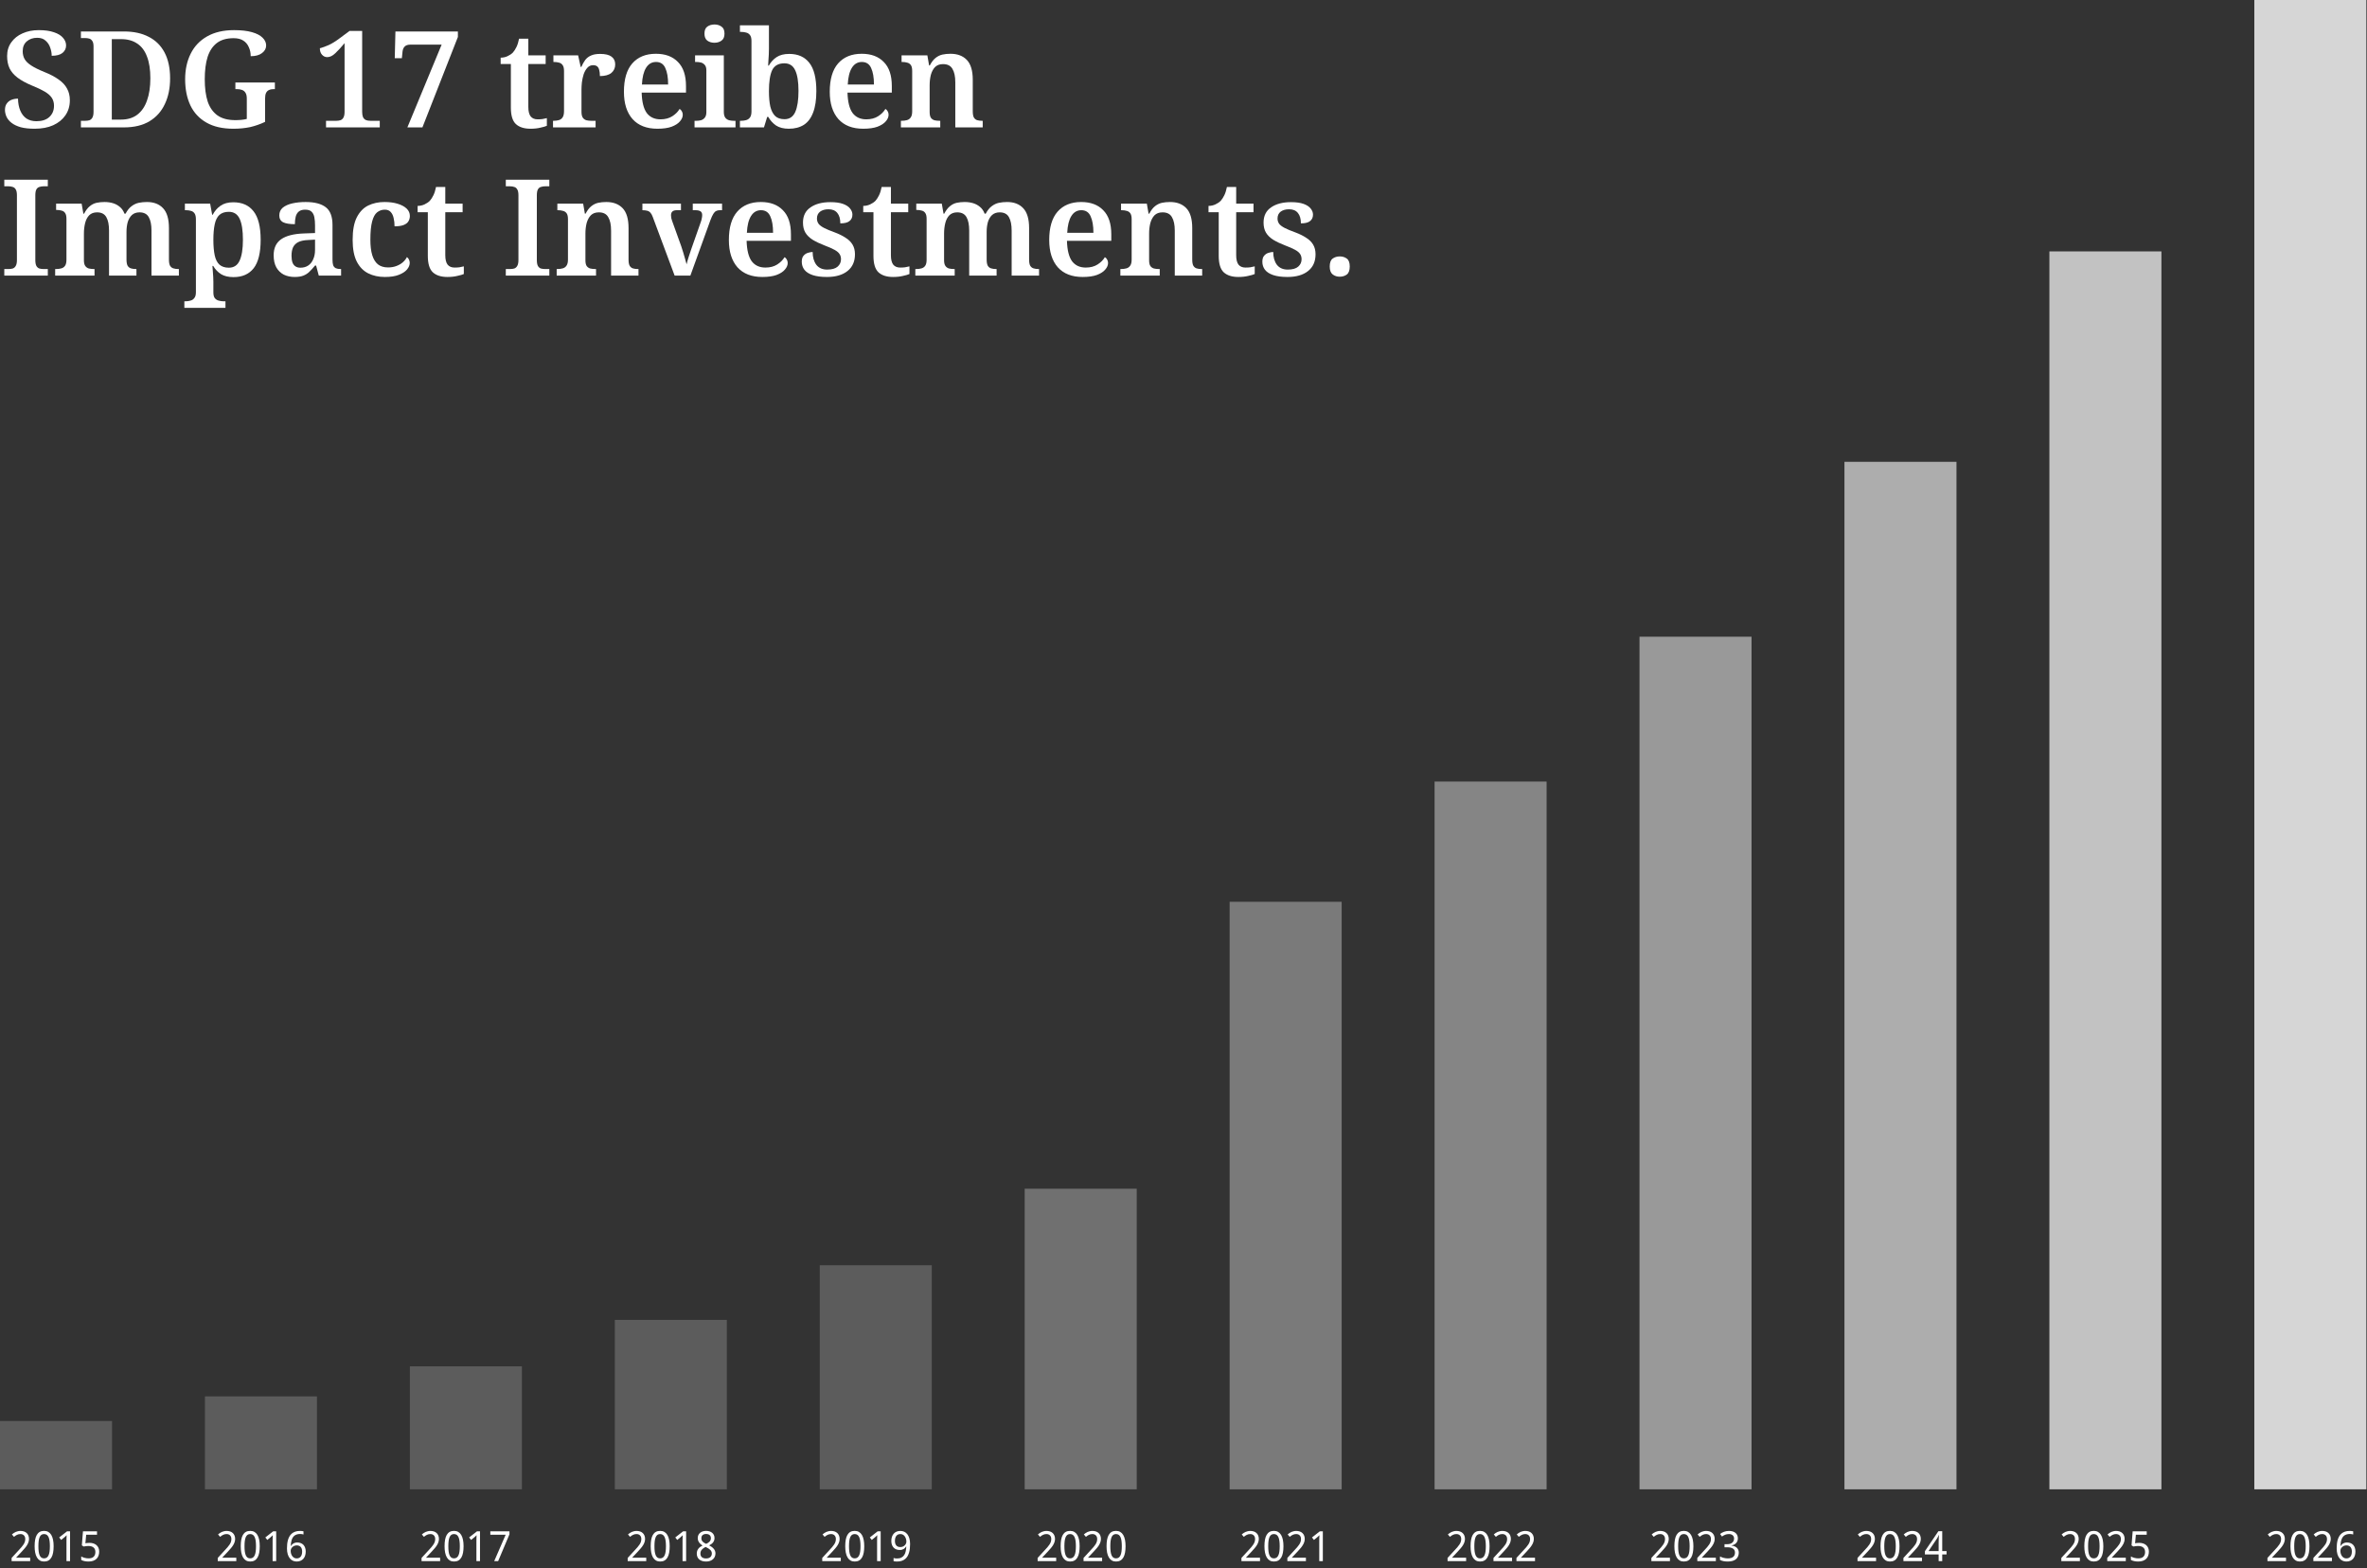 <?xml version="1.0" encoding="UTF-8"?>
<svg xmlns="http://www.w3.org/2000/svg" width="1022" height="677" viewBox="0 0 1022 677" fill="none">
  <rect x="0" y="0" width="1022" height="677" fill="#333333" stroke="none"/>
  <path d="M578.431 119.464C577.271 119.464 576.265 119.136 575.415 118.478C574.564 117.821 574.139 116.68 574.139 115.056C574.139 113.394 574.564 112.253 575.415 111.634C576.265 111.016 577.29 110.706 578.489 110.706C579.649 110.706 580.654 111.016 581.505 111.634C582.355 112.253 582.781 113.394 582.781 115.056C582.781 116.719 582.355 117.879 581.505 118.536C580.654 119.155 579.629 119.464 578.431 119.464Z" fill="white"></path>
  <path d="M555.891 119.58C553.416 119.58 551.367 119.31 549.743 118.768C548.158 118.227 546.978 117.473 546.205 116.506C545.432 115.501 545.045 114.341 545.045 113.026C545.045 111.828 545.316 110.938 545.857 110.358C546.398 109.74 547.036 109.334 547.771 109.14C548.506 108.908 549.163 108.792 549.743 108.792C549.743 111.035 550.265 112.872 551.309 114.302C552.392 115.694 553.958 116.39 556.007 116.39C558.056 116.39 559.564 115.965 560.531 115.114C561.498 114.264 561.981 113.2 561.981 111.924C561.981 111.035 561.768 110.281 561.343 109.662C560.956 109.044 560.241 108.444 559.197 107.864C558.153 107.284 556.703 106.646 554.847 105.95C552.836 105.177 551.135 104.365 549.743 103.514C548.351 102.625 547.307 101.6 546.611 100.44C545.915 99.28 545.567 97.83 545.567 96.09C545.567 93.19 546.65 91.005 548.815 89.536C550.98 88.028 553.842 87.274 557.399 87.274C559.642 87.274 561.459 87.525 562.851 88.028C564.243 88.531 565.268 89.207 565.925 90.058C566.582 90.87 566.911 91.74 566.911 92.668C566.911 93.867 566.486 94.795 565.635 95.452C564.823 96.109 563.508 96.438 561.691 96.438C561.691 94.505 561.266 93.016 560.415 91.972C559.564 90.889 558.288 90.348 556.587 90.348C555.079 90.348 553.861 90.696 552.933 91.392C552.044 92.088 551.599 93.074 551.599 94.35C551.599 95.201 551.831 95.955 552.295 96.612C552.759 97.231 553.552 97.83 554.673 98.41C555.794 98.99 557.322 99.628 559.255 100.324C561.111 101.02 562.677 101.794 563.953 102.644C565.268 103.456 566.273 104.442 566.969 105.602C567.665 106.762 568.013 108.154 568.013 109.778C568.013 112.91 566.93 115.327 564.765 117.028C562.638 118.73 559.68 119.58 555.891 119.58Z" fill="white"></path>
  <path d="M534.677 119.58C531.931 119.58 529.824 118.903 528.355 117.55C526.924 116.197 526.209 113.838 526.209 110.474V91.624H521.801V88.898C522.845 88.898 523.831 88.686 524.759 88.26C525.687 87.835 526.46 87.313 527.079 86.694C527.659 86.037 528.181 85.225 528.645 84.258C529.109 83.291 529.476 82.112 529.747 80.72H533.749V87.912H541.231V91.624H533.749V110.184C533.749 112.001 534.077 113.355 534.735 114.244C535.431 115.095 536.436 115.52 537.751 115.52C538.524 115.52 539.22 115.481 539.839 115.404C540.496 115.288 541.134 115.153 541.753 114.998V118.304C541.173 118.575 540.245 118.845 538.969 119.116C537.731 119.425 536.301 119.58 534.677 119.58Z" fill="white"></path>
  <path d="M483.742 119V116.158H483.974C484.864 116.158 485.656 116.062 486.352 115.868C487.048 115.675 487.589 115.288 487.976 114.708C488.401 114.128 488.614 113.258 488.614 112.098V94.582C488.614 93.461 488.421 92.629 488.034 92.088C487.648 91.547 487.126 91.199 486.468 91.044C485.85 90.851 485.115 90.754 484.264 90.754H484.032V87.912H495.168L495.922 92.262H496.212C496.985 90.793 497.817 89.71 498.706 89.014C499.634 88.279 500.62 87.796 501.664 87.564C502.747 87.332 503.907 87.216 505.144 87.216C508.16 87.216 510.519 88.106 512.22 89.884C513.922 91.663 514.772 94.524 514.772 98.468V112.04C514.772 113.239 514.927 114.128 515.236 114.708C515.584 115.288 516.048 115.675 516.628 115.868C517.247 116.062 517.982 116.158 518.832 116.158H519.064V119H507.232V99.57C507.232 97.057 506.826 95.124 506.014 93.77C505.241 92.378 503.887 91.682 501.954 91.682C500.485 91.682 499.325 92.108 498.474 92.958C497.662 93.809 497.063 94.93 496.676 96.322C496.328 97.714 496.154 99.222 496.154 100.846V112.33C496.154 113.452 496.328 114.283 496.676 114.824C497.063 115.366 497.585 115.733 498.242 115.926C498.9 116.081 499.654 116.158 500.504 116.158H500.736V119H483.742Z" fill="white"></path>
  <path d="M467.465 119.58C462.825 119.58 459.249 118.188 456.735 115.404C454.261 112.582 453.023 108.657 453.023 103.63C453.023 98.217 454.222 94.138 456.619 91.392C459.055 88.608 462.458 87.216 466.827 87.216C470.887 87.216 474.058 88.395 476.339 90.754C478.659 93.074 479.819 96.535 479.819 101.136V103.978H460.679C460.795 108 461.53 110.938 462.883 112.794C464.275 114.612 466.247 115.52 468.799 115.52C470.81 115.52 472.511 115.076 473.903 114.186C475.295 113.297 476.339 112.253 477.035 111.054C477.461 111.248 477.789 111.576 478.021 112.04C478.292 112.466 478.427 112.968 478.427 113.548C478.427 114.515 478.021 115.462 477.209 116.39C476.436 117.318 475.237 118.092 473.613 118.71C472.028 119.29 469.979 119.58 467.465 119.58ZM472.105 100.498C472.105 97.482 471.699 95.104 470.887 93.364C470.114 91.624 468.78 90.754 466.885 90.754C465.068 90.754 463.637 91.585 462.593 93.248C461.549 94.911 460.95 97.328 460.795 100.498H472.105Z" fill="white"></path>
  <path d="M395.213 119V116.158H395.561C396.45 116.158 397.224 116.062 397.881 115.868C398.577 115.675 399.118 115.288 399.505 114.708C399.892 114.128 400.085 113.258 400.085 112.098V94.466C400.085 93.345 399.892 92.513 399.505 91.972C399.157 91.431 398.654 91.083 397.997 90.928C397.378 90.735 396.644 90.638 395.793 90.638H395.619V87.912H406.639L407.393 92.262H407.683C408.456 90.793 409.288 89.71 410.177 89.014C411.066 88.279 412.033 87.796 413.077 87.564C414.16 87.332 415.3 87.216 416.499 87.216C417.852 87.216 419.09 87.39 420.211 87.738C421.332 88.086 422.318 88.627 423.169 89.362C424.02 90.058 424.677 91.025 425.141 92.262H425.605C426.378 90.793 427.248 89.71 428.215 89.014C429.182 88.279 430.206 87.796 431.289 87.564C432.41 87.332 433.59 87.216 434.827 87.216C437.804 87.216 440.124 88.106 441.787 89.884C443.488 91.663 444.339 94.524 444.339 98.468V112.04C444.339 113.239 444.494 114.128 444.803 114.708C445.151 115.288 445.634 115.675 446.253 115.868C446.872 116.062 447.606 116.158 448.457 116.158H448.631V119H436.799V99.57C436.799 97.057 436.412 95.124 435.639 93.77C434.866 92.378 433.532 91.682 431.637 91.682C430.284 91.682 429.182 92.069 428.331 92.842C427.519 93.615 426.92 94.64 426.533 95.916C426.185 97.192 426.011 98.584 426.011 100.092V112.04C426.011 113.2 426.166 114.09 426.475 114.708C426.823 115.288 427.306 115.675 427.925 115.868C428.544 116.062 429.278 116.158 430.129 116.158H430.303V119H418.471V99.57C418.471 97.057 418.084 95.124 417.311 93.77C416.538 92.378 415.204 91.682 413.309 91.682C411.878 91.682 410.738 92.108 409.887 92.958C409.075 93.809 408.495 94.93 408.147 96.322C407.799 97.714 407.625 99.222 407.625 100.846V112.33C407.625 113.452 407.818 114.283 408.205 114.824C408.592 115.366 409.114 115.733 409.771 115.926C410.428 116.081 411.182 116.158 412.033 116.158H412.207V119H395.213Z" fill="white"></path>
  <path d="M385.599 119.58C382.853 119.58 380.746 118.903 379.277 117.55C377.846 116.197 377.131 113.838 377.131 110.474V91.624H372.723V88.898C373.767 88.898 374.753 88.686 375.681 88.26C376.609 87.835 377.382 87.313 378.001 86.694C378.581 86.037 379.103 85.225 379.567 84.258C380.031 83.291 380.398 82.112 380.669 80.72H384.671V87.912H392.153V91.624H384.671V110.184C384.671 112.001 384.999 113.355 385.657 114.244C386.353 115.095 387.358 115.52 388.673 115.52C389.446 115.52 390.142 115.481 390.761 115.404C391.418 115.288 392.056 115.153 392.675 114.998V118.304C392.095 118.575 391.167 118.845 389.891 119.116C388.653 119.425 387.223 119.58 385.599 119.58Z" fill="white"></path>
  <path d="M357.026 119.58C354.551 119.58 352.502 119.31 350.878 118.768C349.292 118.227 348.113 117.473 347.34 116.506C346.566 115.501 346.18 114.341 346.18 113.026C346.18 111.828 346.45 110.938 346.992 110.358C347.533 109.74 348.171 109.334 348.906 109.14C349.64 108.908 350.298 108.792 350.878 108.792C350.878 111.035 351.4 112.872 352.444 114.302C353.526 115.694 355.092 116.39 357.142 116.39C359.191 116.39 360.699 115.965 361.666 115.114C362.632 114.264 363.116 113.2 363.116 111.924C363.116 111.035 362.903 110.281 362.478 109.662C362.091 109.044 361.376 108.444 360.332 107.864C359.288 107.284 357.838 106.646 355.982 105.95C353.971 105.177 352.27 104.365 350.878 103.514C349.486 102.625 348.442 101.6 347.746 100.44C347.05 99.28 346.702 97.83 346.702 96.09C346.702 93.19 347.784 91.005 349.95 89.536C352.115 88.028 354.976 87.274 358.534 87.274C360.776 87.274 362.594 87.525 363.986 88.028C365.378 88.531 366.402 89.207 367.06 90.058C367.717 90.87 368.046 91.74 368.046 92.668C368.046 93.867 367.62 94.795 366.77 95.452C365.958 96.109 364.643 96.438 362.826 96.438C362.826 94.505 362.4 93.016 361.55 91.972C360.699 90.889 359.423 90.348 357.722 90.348C356.214 90.348 354.996 90.696 354.068 91.392C353.178 92.088 352.734 93.074 352.734 94.35C352.734 95.201 352.966 95.955 353.43 96.612C353.894 97.231 354.686 97.83 355.808 98.41C356.929 98.99 358.456 99.628 360.39 100.324C362.246 101.02 363.812 101.794 365.088 102.644C366.402 103.456 367.408 104.442 368.104 105.602C368.8 106.762 369.148 108.154 369.148 109.778C369.148 112.91 368.065 115.327 365.9 117.028C363.773 118.73 360.815 119.58 357.026 119.58Z" fill="white"></path>
  <path d="M329.149 119.58C324.509 119.58 320.932 118.188 318.419 115.404C315.944 112.582 314.707 108.657 314.707 103.63C314.707 98.217 315.906 94.138 318.303 91.392C320.739 88.608 324.142 87.216 328.511 87.216C332.571 87.216 335.742 88.395 338.023 90.754C340.343 93.074 341.503 96.535 341.503 101.136V103.978H322.363C322.479 108 323.214 110.938 324.567 112.794C325.959 114.612 327.931 115.52 330.483 115.52C332.494 115.52 334.195 115.076 335.587 114.186C336.979 113.297 338.023 112.253 338.719 111.054C339.144 111.248 339.473 111.576 339.705 112.04C339.976 112.466 340.111 112.968 340.111 113.548C340.111 114.515 339.705 115.462 338.893 116.39C338.12 117.318 336.921 118.092 335.297 118.71C333.712 119.29 331.662 119.58 329.149 119.58ZM333.789 100.498C333.789 97.482 333.383 95.104 332.571 93.364C331.798 91.624 330.464 90.754 328.569 90.754C326.752 90.754 325.321 91.585 324.277 93.248C323.233 94.911 322.634 97.328 322.479 100.498H333.789Z" fill="white"></path>
  <path d="M281.837 93.654C281.566 92.881 281.238 92.281 280.851 91.856C280.503 91.431 280.039 91.141 279.459 90.986C278.879 90.831 278.183 90.754 277.371 90.754V87.912H294.017V90.754H292.219C291.407 90.754 290.788 90.928 290.363 91.276C289.938 91.624 289.725 92.185 289.725 92.958C289.725 93.345 289.764 93.751 289.841 94.176C289.957 94.601 290.073 94.988 290.189 95.336L294.133 106.298C294.442 107.149 294.732 108.057 295.003 109.024C295.312 109.991 295.583 110.919 295.815 111.808C296.086 112.659 296.298 113.432 296.453 114.128C296.646 113.239 296.956 112.137 297.381 110.822C297.806 109.507 298.193 108.347 298.541 107.342L302.601 95.8C302.794 95.297 302.93 94.795 303.007 94.292C303.123 93.789 303.181 93.306 303.181 92.842C303.181 92.069 302.93 91.527 302.427 91.218C301.924 90.909 301.228 90.754 300.339 90.754H299.121V87.912H311.765V90.754H310.779C310.16 90.754 309.638 90.87 309.213 91.102C308.788 91.295 308.382 91.701 307.995 92.32C307.608 92.939 307.183 93.867 306.719 95.104L298.077 119H291.291L281.837 93.654Z" fill="white"></path>
  <path d="M240.357 119V116.158H240.589C241.479 116.158 242.271 116.062 242.967 115.868C243.663 115.675 244.205 115.288 244.591 114.708C245.017 114.128 245.229 113.258 245.229 112.098V94.582C245.229 93.461 245.036 92.629 244.649 92.088C244.263 91.547 243.741 91.199 243.083 91.044C242.465 90.851 241.73 90.754 240.879 90.754H240.647V87.912H251.783L252.537 92.262H252.827C253.601 90.793 254.432 89.71 255.321 89.014C256.249 88.279 257.235 87.796 258.279 87.564C259.362 87.332 260.522 87.216 261.759 87.216C264.775 87.216 267.134 88.106 268.835 89.884C270.537 91.663 271.387 94.524 271.387 98.468V112.04C271.387 113.239 271.542 114.128 271.851 114.708C272.199 115.288 272.663 115.675 273.243 115.868C273.862 116.062 274.597 116.158 275.447 116.158H275.679V119H263.847V99.57C263.847 97.057 263.441 95.124 262.629 93.77C261.856 92.378 260.503 91.682 258.569 91.682C257.1 91.682 255.94 92.108 255.089 92.958C254.277 93.809 253.678 94.93 253.291 96.322C252.943 97.714 252.769 99.222 252.769 100.846V112.33C252.769 113.452 252.943 114.283 253.291 114.824C253.678 115.366 254.2 115.733 254.857 115.926C255.515 116.081 256.269 116.158 257.119 116.158H257.351V119H240.357Z" fill="white"></path>
  <path d="M218.393 119V116.158H220.191C220.887 116.158 221.505 116.081 222.047 115.926C222.588 115.733 223.013 115.365 223.323 114.824C223.671 114.244 223.845 113.393 223.845 112.272V84.316C223.845 83.156 223.671 82.305 223.323 81.764C223.013 81.223 222.588 80.875 222.047 80.72C221.505 80.527 220.887 80.43 220.191 80.43H218.393V77.588H237.185V80.43H235.387C234.729 80.43 234.111 80.527 233.531 80.72C232.989 80.875 232.564 81.223 232.255 81.764C231.945 82.305 231.791 83.156 231.791 84.316V112.272C231.791 113.393 231.945 114.244 232.255 114.824C232.564 115.365 232.989 115.733 233.531 115.926C234.111 116.081 234.729 116.158 235.387 116.158H237.185V119H218.393Z" fill="white"></path>
  <path d="M193.19 119.58C190.445 119.58 188.338 118.903 186.868 117.55C185.438 116.197 184.722 113.838 184.722 110.474V91.624H180.314V88.898C181.358 88.898 182.344 88.686 183.272 88.26C184.2 87.835 184.974 87.313 185.592 86.694C186.172 86.037 186.694 85.225 187.158 84.258C187.622 83.291 187.99 82.112 188.26 80.72H192.262V87.912H199.744V91.624H192.262V110.184C192.262 112.001 192.591 113.355 193.248 114.244C193.944 115.095 194.95 115.52 196.264 115.52C197.038 115.52 197.734 115.481 198.352 115.404C199.01 115.288 199.648 115.153 200.266 114.998V118.304C199.686 118.575 198.758 118.845 197.482 119.116C196.245 119.425 194.814 119.58 193.19 119.58Z" fill="white"></path>
  <path d="M166.182 119.58C163.475 119.58 161.078 119.058 158.99 118.014C156.902 116.97 155.258 115.288 154.06 112.968C152.861 110.61 152.262 107.478 152.262 103.572C152.262 99.435 152.861 96.187 154.06 93.828C155.297 91.431 156.94 89.73 158.99 88.724C161.078 87.719 163.417 87.216 166.008 87.216C168.173 87.216 170.068 87.468 171.692 87.97C173.354 88.473 174.65 89.169 175.578 90.058C176.506 90.948 176.97 92.011 176.97 93.248C176.97 94.099 176.757 94.872 176.332 95.568C175.945 96.225 175.268 96.748 174.302 97.134C173.335 97.521 172.02 97.714 170.358 97.714C170.358 96.4 170.222 95.201 169.952 94.118C169.72 93.035 169.294 92.165 168.676 91.508C168.096 90.851 167.245 90.522 166.124 90.522C164.886 90.522 163.784 90.909 162.818 91.682C161.89 92.417 161.174 93.731 160.672 95.626C160.169 97.521 159.918 100.15 159.918 103.514C159.918 106.182 160.188 108.406 160.73 110.184C161.271 111.924 162.083 113.239 163.166 114.128C164.287 115.018 165.756 115.462 167.574 115.462C168.85 115.462 170.01 115.269 171.054 114.882C172.136 114.496 173.064 113.974 173.838 113.316C174.65 112.62 175.268 111.847 175.694 110.996C176.08 111.267 176.37 111.615 176.564 112.04C176.796 112.466 176.912 112.949 176.912 113.49C176.912 114.457 176.525 115.404 175.752 116.332C174.978 117.26 173.799 118.034 172.214 118.652C170.667 119.271 168.656 119.58 166.182 119.58Z" fill="white"></path>
  <path d="M127.206 119.58C125.505 119.58 123.958 119.252 122.566 118.594C121.213 117.898 120.13 116.854 119.318 115.462C118.545 114.07 118.158 112.311 118.158 110.184C118.158 107.091 119.241 104.79 121.406 103.282C123.572 101.774 126.839 100.943 131.208 100.788L136.022 100.614V97.308C136.022 95.993 135.926 94.834 135.732 93.828C135.539 92.784 135.133 91.972 134.514 91.392C133.934 90.812 133.006 90.522 131.73 90.522C130.57 90.522 129.662 90.793 129.004 91.334C128.347 91.876 127.902 92.629 127.67 93.596C127.438 94.524 127.322 95.588 127.322 96.786C125.08 96.786 123.398 96.516 122.276 95.974C121.155 95.394 120.594 94.408 120.594 93.016C120.594 91.624 121.097 90.503 122.102 89.652C123.146 88.802 124.538 88.183 126.278 87.796C128.018 87.409 129.913 87.216 131.962 87.216C135.829 87.216 138.729 87.97 140.662 89.478C142.596 90.948 143.562 93.499 143.562 97.134V112.04C143.562 113.084 143.659 113.916 143.852 114.534C144.084 115.114 144.471 115.54 145.012 115.81C145.554 116.042 146.25 116.158 147.1 116.158H147.274V119H137.646L136.486 114.65H136.022C135.172 115.694 134.36 116.584 133.586 117.318C132.852 118.053 131.982 118.614 130.976 119C130.01 119.387 128.753 119.58 127.206 119.58ZM129.7 115.578C131.015 115.578 132.136 115.269 133.064 114.65C133.992 114.032 134.708 113.142 135.21 111.982C135.752 110.822 136.022 109.469 136.022 107.922V103.456L133.006 103.63C131.189 103.708 129.758 104.017 128.714 104.558C127.709 105.1 126.974 105.854 126.51 106.82C126.085 107.787 125.872 108.986 125.872 110.416C125.872 111.576 126.008 112.543 126.278 113.316C126.549 114.051 126.974 114.612 127.554 114.998C128.134 115.385 128.85 115.578 129.7 115.578Z" fill="white"></path>
  <path d="M79.6 132.92V130.078H80.18C80.876 130.078 81.552 129.981 82.21 129.788C82.906 129.633 83.466 129.266 83.892 128.686C84.356 128.145 84.588 127.313 84.588 126.192V94.756C84.588 93.558 84.394 92.688 84.008 92.146C83.621 91.566 83.099 91.199 82.442 91.044C81.823 90.851 81.127 90.754 80.354 90.754H79.832V87.912H90.736L91.606 92.726H91.838C92.688 91.102 93.81 89.807 95.202 88.84C96.632 87.835 98.469 87.332 100.712 87.332C104.54 87.332 107.459 88.627 109.47 91.218C111.519 93.809 112.544 97.907 112.544 103.514C112.544 109.121 111.538 113.219 109.528 115.81C107.517 118.362 104.617 119.638 100.828 119.638C98.624 119.638 96.826 119.213 95.434 118.362C94.042 117.473 92.92 116.293 92.07 114.824H91.722C91.799 115.443 91.857 116.197 91.896 117.086C91.973 117.975 92.031 118.826 92.07 119.638C92.108 120.45 92.128 121.127 92.128 121.668V126.25C92.128 127.371 92.34 128.203 92.766 128.744C93.23 129.285 93.79 129.633 94.448 129.788C95.144 129.981 95.82 130.078 96.478 130.078H97.348V132.92H79.6ZM98.798 115.578C100.963 115.578 102.51 114.573 103.438 112.562C104.404 110.513 104.888 107.497 104.888 103.514C104.888 99.531 104.424 96.535 103.496 94.524C102.568 92.475 101.002 91.45 98.798 91.45C97.096 91.45 95.743 91.895 94.738 92.784C93.771 93.674 93.094 95.027 92.708 96.844C92.321 98.662 92.128 100.885 92.128 103.514C92.128 106.182 92.321 108.425 92.708 110.242C93.094 112.021 93.771 113.355 94.738 114.244C95.743 115.133 97.096 115.578 98.798 115.578Z" fill="white"></path>
  <path d="M23.82 119V116.158H24.168C25.058 116.158 25.831 116.062 26.488 115.868C27.184 115.675 27.726 115.288 28.112 114.708C28.499 114.128 28.692 113.258 28.692 112.098V94.466C28.692 93.345 28.499 92.513 28.112 91.972C27.764 91.431 27.262 91.083 26.604 90.928C25.986 90.735 25.251 90.638 24.4 90.638H24.226V87.912H35.246L36 92.262H36.29C37.064 90.793 37.895 89.71 38.784 89.014C39.674 88.279 40.64 87.796 41.684 87.564C42.767 87.332 43.908 87.216 45.106 87.216C46.46 87.216 47.697 87.39 48.818 87.738C49.94 88.086 50.926 88.627 51.776 89.362C52.627 90.058 53.284 91.025 53.748 92.262H54.212C54.986 90.793 55.856 89.71 56.822 89.014C57.789 88.279 58.814 87.796 59.896 87.564C61.018 87.332 62.197 87.216 63.434 87.216C66.412 87.216 68.732 88.106 70.394 89.884C72.096 91.663 72.946 94.524 72.946 98.468V112.04C72.946 113.239 73.101 114.128 73.41 114.708C73.758 115.288 74.242 115.675 74.86 115.868C75.479 116.062 76.214 116.158 77.064 116.158H77.238V119H65.406V99.57C65.406 97.057 65.02 95.124 64.246 93.77C63.473 92.378 62.139 91.682 60.244 91.682C58.891 91.682 57.789 92.069 56.938 92.842C56.126 93.615 55.527 94.64 55.14 95.916C54.792 97.192 54.618 98.584 54.618 100.092V112.04C54.618 113.2 54.773 114.09 55.082 114.708C55.43 115.288 55.914 115.675 56.532 115.868C57.151 116.062 57.886 116.158 58.736 116.158H58.91V119H47.078V99.57C47.078 97.057 46.692 95.124 45.918 93.77C45.145 92.378 43.811 91.682 41.916 91.682C40.486 91.682 39.345 92.108 38.494 92.958C37.682 93.809 37.102 94.93 36.754 96.322C36.406 97.714 36.232 99.222 36.232 100.846V112.33C36.232 113.452 36.426 114.283 36.812 114.824C37.199 115.366 37.721 115.733 38.378 115.926C39.036 116.081 39.79 116.158 40.64 116.158H40.814V119H23.82Z" fill="white"></path>
  <path d="M1.855 119V116.158H3.653C4.349 116.158 4.968 116.081 5.509 115.926C6.051 115.733 6.476 115.365 6.785 114.824C7.133 114.244 7.307 113.393 7.307 112.272V84.316C7.307 83.156 7.133 82.305 6.785 81.764C6.476 81.223 6.051 80.875 5.509 80.72C4.968 80.527 4.349 80.43 3.653 80.43H1.855V77.588H20.648V80.43H18.849C18.192 80.43 17.573 80.527 16.994 80.72C16.452 80.875 16.027 81.223 15.717 81.764C15.408 82.305 15.254 83.156 15.254 84.316V112.272C15.254 113.393 15.408 114.244 15.717 114.824C16.027 115.365 16.452 115.733 16.994 115.926C17.573 116.081 18.192 116.158 18.849 116.158H20.648V119H1.855Z" fill="white"></path>
  <path d="M388.982 55V52.158H389.214C390.104 52.158 390.896 52.062 391.592 51.868C392.288 51.675 392.83 51.288 393.216 50.708C393.642 50.128 393.854 49.258 393.854 48.098V30.582C393.854 29.461 393.661 28.63 393.274 28.088C392.888 27.547 392.366 27.199 391.708 27.044C391.09 26.851 390.355 26.754 389.504 26.754H389.272V23.912H400.408L401.162 28.262H401.452C402.226 26.793 403.057 25.71 403.946 25.014C404.874 24.279 405.86 23.796 406.904 23.564C407.987 23.332 409.147 23.216 410.384 23.216C413.4 23.216 415.759 24.105 417.46 25.884C419.162 27.663 420.012 30.524 420.012 34.468V48.04C420.012 49.239 420.167 50.128 420.476 50.708C420.824 51.288 421.288 51.675 421.868 51.868C422.487 52.062 423.222 52.158 424.072 52.158H424.304V55H412.472V35.57C412.472 33.057 412.066 31.123 411.254 29.77C410.481 28.378 409.128 27.682 407.194 27.682C405.725 27.682 404.565 28.108 403.714 28.958C402.902 29.809 402.303 30.93 401.916 32.322C401.568 33.714 401.394 35.222 401.394 36.846V48.33C401.394 49.452 401.568 50.283 401.916 50.824C402.303 51.365 402.825 51.733 403.482 51.926C404.14 52.081 404.894 52.158 405.744 52.158H405.976V55H388.982Z" fill="white"></path>
  <path d="M372.706 55.58C368.066 55.58 364.489 54.188 361.976 51.404C359.501 48.581 358.264 44.657 358.264 39.63C358.264 34.217 359.462 30.137 361.86 27.392C364.296 24.608 367.698 23.216 372.068 23.216C376.128 23.216 379.298 24.395 381.58 26.754C383.9 29.074 385.06 32.535 385.06 37.136V39.978H365.92C366.036 43.999 366.77 46.938 368.124 48.794C369.516 50.611 371.488 51.52 374.04 51.52C376.05 51.52 377.752 51.075 379.144 50.186C380.536 49.297 381.58 48.253 382.276 47.054C382.701 47.248 383.03 47.576 383.262 48.04C383.532 48.465 383.668 48.968 383.668 49.548C383.668 50.515 383.262 51.462 382.45 52.39C381.676 53.318 380.478 54.092 378.854 54.71C377.268 55.29 375.219 55.58 372.706 55.58ZM377.346 36.498C377.346 33.482 376.94 31.104 376.128 29.364C375.354 27.624 374.02 26.754 372.126 26.754C370.308 26.754 368.878 27.585 367.834 29.248C366.79 30.911 366.19 33.328 366.036 36.498H377.346Z" fill="white"></path>
  <path d="M340.589 55.58C338.346 55.58 336.509 55.116 335.079 54.188C333.687 53.221 332.565 51.984 331.715 50.476H331.251L329.859 55H319.477V52.158H319.941C320.714 52.158 321.449 52.062 322.145 51.868C322.841 51.675 323.401 51.288 323.827 50.708C324.252 50.128 324.465 49.258 324.465 48.098V17.648C324.465 16.527 324.252 15.695 323.827 15.154C323.401 14.574 322.841 14.207 322.145 14.052C321.449 13.859 320.675 13.762 319.825 13.762H319.477V10.92H332.005V21.128C332.005 21.708 331.985 22.482 331.947 23.448C331.908 24.376 331.85 25.304 331.773 26.232C331.734 27.122 331.695 27.817 331.657 28.32H331.947C332.836 26.773 333.957 25.555 335.311 24.666C336.703 23.738 338.52 23.274 340.763 23.274C344.552 23.274 347.452 24.57 349.463 27.16C351.473 29.712 352.479 33.772 352.479 39.34C352.479 43.091 352.015 46.165 351.087 48.562C350.197 50.959 348.863 52.738 347.085 53.898C345.306 55.02 343.141 55.58 340.589 55.58ZM338.733 51.462C340.898 51.462 342.445 50.418 343.373 48.33C344.301 46.242 344.765 43.226 344.765 39.282C344.765 35.261 344.281 32.264 343.315 30.292C342.387 28.32 340.84 27.334 338.675 27.334C336.123 27.334 334.363 28.32 333.397 30.292C332.469 32.264 332.005 35.28 332.005 39.34C332.005 41.969 332.198 44.173 332.585 45.952C333.01 47.731 333.706 49.103 334.673 50.07C335.639 50.998 336.993 51.462 338.733 51.462Z" fill="white"></path>
  <path d="M299.881 55V52.158H300.635C301.292 52.158 301.95 52.081 302.607 51.926C303.303 51.733 303.864 51.365 304.289 50.824C304.753 50.283 304.985 49.471 304.985 48.388V30.408C304.985 29.326 304.753 28.533 304.289 28.03C303.825 27.489 303.264 27.141 302.607 26.986C301.95 26.831 301.292 26.754 300.635 26.754H300.113V23.912H312.525V48.272C312.525 49.394 312.738 50.244 313.163 50.824C313.588 51.365 314.149 51.733 314.845 51.926C315.541 52.081 316.218 52.158 316.875 52.158H317.571V55H299.881ZM308.465 18.46C307.266 18.46 306.242 18.151 305.391 17.532C304.579 16.913 304.173 15.908 304.173 14.516C304.173 13.085 304.579 12.08 305.391 11.5C306.242 10.882 307.286 10.572 308.523 10.572C309.683 10.572 310.688 10.882 311.539 11.5C312.39 12.08 312.815 13.085 312.815 14.516C312.815 15.908 312.39 16.913 311.539 17.532C310.688 18.151 309.664 18.46 308.465 18.46Z" fill="white"></path>
  <path d="M283.837 55.58C279.197 55.58 275.62 54.188 273.107 51.404C270.632 48.581 269.395 44.657 269.395 39.63C269.395 34.217 270.593 30.137 272.991 27.392C275.427 24.608 278.829 23.216 283.199 23.216C287.259 23.216 290.429 24.395 292.711 26.754C295.031 29.074 296.191 32.535 296.191 37.136V39.978H277.051C277.167 43.999 277.901 46.938 279.255 48.794C280.647 50.611 282.619 51.52 285.171 51.52C287.181 51.52 288.883 51.075 290.275 50.186C291.667 49.297 292.711 48.253 293.407 47.054C293.832 47.248 294.161 47.576 294.393 48.04C294.663 48.465 294.799 48.968 294.799 49.548C294.799 50.515 294.393 51.462 293.581 52.39C292.807 53.318 291.609 54.092 289.985 54.71C288.399 55.29 286.35 55.58 283.837 55.58ZM288.477 36.498C288.477 33.482 288.071 31.104 287.259 29.364C286.485 27.624 285.151 26.754 283.257 26.754C281.439 26.754 280.009 27.585 278.965 29.248C277.921 30.911 277.321 33.328 277.167 36.498H288.477Z" fill="white"></path>
  <path d="M238.773 55V52.158H238.947C239.837 52.158 240.61 52.062 241.267 51.868C241.963 51.675 242.505 51.288 242.891 50.708C243.317 50.09 243.529 49.181 243.529 47.982V30.698C243.529 29.538 243.336 28.688 242.949 28.146C242.563 27.566 242.041 27.199 241.383 27.044C240.726 26.851 239.972 26.754 239.121 26.754H238.947V23.912H249.619L250.721 28.9H251.011C251.514 27.74 252.075 26.735 252.693 25.884C253.351 25.034 254.182 24.395 255.187 23.97C256.193 23.506 257.507 23.274 259.131 23.274C261.335 23.274 262.959 23.661 264.003 24.434C265.086 25.207 265.627 26.329 265.627 27.798C265.627 29.345 265.067 30.582 263.945 31.51C262.824 32.4 261.181 32.844 259.015 32.844C259.015 31.762 258.919 30.892 258.725 30.234C258.571 29.538 258.281 29.016 257.855 28.668C257.43 28.32 256.85 28.146 256.115 28.146C255.071 28.146 254.221 28.533 253.563 29.306C252.906 30.041 252.384 30.969 251.997 32.09C251.649 33.212 251.398 34.371 251.243 35.57C251.127 36.769 251.069 37.774 251.069 38.586V48.272C251.069 49.394 251.263 50.244 251.649 50.824C252.036 51.365 252.558 51.733 253.215 51.926C253.873 52.081 254.588 52.158 255.361 52.158H257.159V55H238.773Z" fill="white"></path>
  <path d="M229.044 55.58C226.299 55.58 224.191 54.904 222.722 53.55C221.291 52.197 220.576 49.838 220.576 46.474V27.624H216.168V24.898C217.212 24.898 218.198 24.686 219.126 24.26C220.054 23.835 220.827 23.313 221.446 22.694C222.026 22.037 222.548 21.225 223.012 20.258C223.476 19.291 223.843 18.112 224.114 16.72H228.116V23.912H235.598V27.624H228.116V46.184C228.116 48.002 228.445 49.355 229.102 50.244C229.798 51.095 230.803 51.52 232.118 51.52C232.891 51.52 233.587 51.481 234.206 51.404C234.863 51.288 235.501 51.153 236.12 50.998V54.304C235.54 54.575 234.612 54.846 233.336 55.116C232.099 55.426 230.668 55.58 229.044 55.58Z" fill="white"></path>
  <path d="M175.895 55L190.685 19.272H177.171C176.127 19.272 175.335 19.523 174.793 20.026C174.252 20.529 173.923 21.264 173.807 22.23L173.517 25.13H170.443L170.733 13.588H197.703V15.966L182.391 55H175.895Z" fill="white"></path>
  <path d="M140.77 55V52.158H145.178C145.912 52.158 146.55 52.062 147.092 51.868C147.633 51.636 148.039 51.249 148.31 50.708C148.619 50.128 148.774 49.316 148.774 48.272V18.634C147.304 20.413 145.97 21.863 144.772 22.984C143.612 24.105 142.452 24.666 141.292 24.666C140.402 24.666 139.648 24.318 139.03 23.622C138.411 22.926 138.102 21.998 138.102 20.838C139.262 20.529 140.538 20.065 141.93 19.446C143.322 18.828 144.965 17.803 146.86 16.372L150.92 13.356H156.372V48.272C156.372 49.2 156.488 49.954 156.72 50.534C156.99 51.114 157.396 51.539 157.938 51.81C158.479 52.042 159.175 52.158 160.026 52.158H163.97V55H140.77Z" fill="white"></path>
  <path d="M100.761 55.58C96.083 55.58 92.197 54.691 89.103 52.912C86.01 51.133 83.71 48.659 82.201 45.488C80.694 42.279 79.939 38.528 79.939 34.236C79.939 30.06 80.732 26.387 82.317 23.216C83.903 20.007 86.261 17.513 89.394 15.734C92.564 13.917 96.45 13.008 101.051 13.008C104.145 13.008 106.716 13.298 108.765 13.878C110.815 14.458 112.342 15.251 113.347 16.256C114.391 17.262 114.913 18.383 114.913 19.62C114.913 20.935 114.314 22.037 113.115 22.926C111.955 23.816 110.331 24.26 108.243 24.26C108.243 22.829 107.973 21.534 107.431 20.374C106.929 19.175 106.136 18.228 105.053 17.532C104.009 16.836 102.617 16.488 100.877 16.488C97.862 16.488 95.445 17.184 93.627 18.576C91.81 19.968 90.476 21.979 89.626 24.608C88.814 27.238 88.407 30.447 88.407 34.236C88.407 38.026 88.833 41.235 89.683 43.864C90.573 46.455 91.984 48.446 93.917 49.838C95.851 51.191 98.422 51.868 101.631 51.868C102.521 51.868 103.371 51.83 104.183 51.752C105.034 51.675 105.827 51.539 106.561 51.346V42.53C106.561 41.447 106.368 40.616 105.981 40.036C105.633 39.456 105.131 39.05 104.473 38.818C103.855 38.586 103.101 38.47 102.211 38.47H101.631V35.628H118.683V38.47H118.103C117.33 38.47 116.673 38.605 116.131 38.876C115.59 39.108 115.165 39.533 114.855 40.152C114.585 40.732 114.449 41.602 114.449 42.762V52.622C112.323 53.627 110.157 54.382 107.953 54.884C105.749 55.348 103.352 55.58 100.761 55.58Z" fill="white"></path>
  <path d="M34.934 55V52.158H36.732C37.428 52.158 38.046 52.081 38.588 51.926C39.129 51.733 39.554 51.365 39.864 50.824C40.212 50.244 40.386 49.394 40.386 48.272V20.084C40.386 19.002 40.212 18.209 39.864 17.706C39.516 17.165 39.071 16.817 38.53 16.662C37.988 16.508 37.389 16.43 36.732 16.43H34.934V13.588H53.552C57.728 13.588 61.285 14.361 64.224 15.908C67.201 17.416 69.482 19.678 71.068 22.694C72.653 25.71 73.446 29.422 73.446 33.83C73.446 38.045 72.692 41.737 71.184 44.908C69.714 48.079 67.51 50.553 64.572 52.332C61.633 54.111 57.94 55 53.494 55H34.934ZM52.218 51.636C55.04 51.636 57.38 50.94 59.236 49.548C61.13 48.117 62.542 46.068 63.47 43.4C64.436 40.732 64.92 37.523 64.92 33.772C64.92 30.021 64.436 26.909 63.47 24.434C62.542 21.921 61.13 20.046 59.236 18.808C57.38 17.532 55.06 16.894 52.276 16.894H48.274V51.636H52.218Z" fill="white"></path>
  <path d="M14.963 55.58C12.604 55.58 10.613 55.367 8.989 54.942C7.365 54.478 6.05 53.859 5.045 53.086C4.039 52.313 3.305 51.443 2.841 50.476C2.377 49.471 2.145 48.465 2.145 47.46C2.145 46.339 2.396 45.43 2.899 44.734C3.401 43.999 4.078 43.458 4.929 43.11C5.818 42.762 6.765 42.588 7.771 42.588C7.809 44.56 8.138 46.281 8.757 47.75C9.375 49.219 10.264 50.36 11.425 51.172C12.623 51.946 14.054 52.332 15.716 52.332C18.114 52.332 19.97 51.733 21.285 50.534C22.638 49.297 23.314 47.673 23.314 45.662C23.314 44.309 22.986 43.149 22.328 42.182C21.671 41.215 20.646 40.326 19.255 39.514C17.863 38.702 16.064 37.852 13.861 36.962C11.27 35.88 9.182 34.739 7.597 33.54C6.011 32.342 4.851 30.988 4.117 29.48C3.421 27.972 3.073 26.213 3.073 24.202C3.073 21.921 3.672 19.949 4.871 18.286C6.069 16.585 7.693 15.29 9.743 14.4C11.792 13.472 14.131 13.008 16.761 13.008C19.39 13.008 21.575 13.318 23.314 13.936C25.055 14.516 26.35 15.309 27.201 16.314C28.09 17.32 28.535 18.422 28.535 19.62C28.535 20.935 28.012 22.017 26.968 22.868C25.924 23.68 24.378 24.086 22.328 24.086C22.328 22.965 22.116 21.805 21.691 20.606C21.304 19.407 20.646 18.402 19.718 17.59C18.829 16.739 17.611 16.314 16.064 16.314C14.247 16.314 12.739 16.836 11.54 17.88C10.38 18.886 9.801 20.297 9.801 22.114C9.801 23.39 10.071 24.512 10.613 25.478C11.154 26.445 12.101 27.373 13.454 28.262C14.808 29.151 16.722 30.099 19.197 31.104C21.71 32.109 23.759 33.192 25.345 34.352C26.968 35.474 28.167 36.769 28.941 38.238C29.753 39.669 30.159 41.351 30.159 43.284C30.159 45.759 29.52 47.924 28.244 49.78C27.007 51.597 25.248 53.028 22.966 54.072C20.724 55.078 18.056 55.58 14.963 55.58Z" fill="white"></path>
  <rect y="613.505" width="48.373" height="29.495" fill="white" fill-opacity="0.2"></rect>
  <rect x="88.486" y="602.886" width="48.373" height="40.114" fill="white" fill-opacity="0.2"></rect>
  <rect x="176.973" y="589.908" width="48.373" height="53.092" fill="white" fill-opacity="0.2"></rect>
  <rect x="265.459" y="569.852" width="48.373" height="73.149" fill="white" fill-opacity="0.2"></rect>
  <rect x="353.945" y="546.255" width="48.373" height="96.745" fill="white" fill-opacity="0.2"></rect>
  <rect x="442.432" y="513.22" width="48.373" height="129.78" fill="white" fill-opacity="0.3"></rect>
  <rect x="530.918" y="389.34" width="48.373" height="253.661" fill="white" fill-opacity="0.35"></rect>
  <rect x="619.404" y="337.428" width="48.373" height="305.572" fill="white" fill-opacity="0.4"></rect>
  <rect x="707.891" y="274.897" width="48.373" height="368.103" fill="white" fill-opacity="0.5"></rect>
  <rect x="796.377" y="199.389" width="48.373" height="443.611" fill="white" fill-opacity="0.6"></rect>
  <rect x="884.863" y="108.543" width="48.373" height="534.457" fill="white" fill-opacity="0.7"></rect>
  <rect x="973.348" y="0" width="48.373" height="643" fill="white" fill-opacity="0.8"></rect>
  <path d="M13.031 674H5.016V672.629L8.092 669.28C8.531 668.806 8.924 668.372 9.27 667.98C9.615 667.587 9.908 667.203 10.148 666.828C10.395 666.453 10.582 666.078 10.711 665.703C10.84 665.322 10.904 664.909 10.904 664.464C10.904 664.118 10.854 663.814 10.755 663.55C10.655 663.286 10.512 663.064 10.324 662.882C10.143 662.694 9.926 662.554 9.674 662.46C9.422 662.366 9.141 662.319 8.83 662.319C8.273 662.319 7.77 662.434 7.318 662.662C6.873 662.885 6.448 663.172 6.044 663.524L5.147 662.478C5.382 662.267 5.634 662.07 5.903 661.889C6.173 661.701 6.463 661.54 6.773 661.405C7.084 661.271 7.412 661.165 7.758 661.089C8.104 661.007 8.467 660.966 8.848 660.966C9.41 660.966 9.917 661.045 10.368 661.203C10.825 661.361 11.212 661.59 11.528 661.889C11.845 662.182 12.088 662.542 12.258 662.97C12.434 663.392 12.521 663.869 12.521 664.402C12.521 664.901 12.442 665.375 12.284 665.826C12.132 666.277 11.918 666.723 11.643 667.162C11.373 667.596 11.048 668.032 10.667 668.472C10.292 668.911 9.885 669.368 9.445 669.843L6.976 672.471V672.541H13.031V674ZM23.156 667.558C23.156 668.595 23.08 669.524 22.928 670.344C22.781 671.164 22.541 671.859 22.207 672.427C21.879 672.995 21.454 673.429 20.933 673.728C20.411 674.026 19.778 674.176 19.034 674.176C18.343 674.176 17.739 674.026 17.224 673.728C16.714 673.429 16.289 672.995 15.949 672.427C15.615 671.859 15.363 671.164 15.193 670.344C15.029 669.524 14.947 668.595 14.947 667.558C14.947 666.521 15.021 665.592 15.167 664.772C15.319 663.951 15.557 663.26 15.879 662.697C16.207 662.129 16.629 661.695 17.145 661.397C17.666 661.098 18.296 660.948 19.034 660.948C19.731 660.948 20.338 661.098 20.854 661.397C21.369 661.69 21.797 662.12 22.137 662.689C22.477 663.251 22.731 663.943 22.901 664.763C23.071 665.583 23.156 666.515 23.156 667.558ZM16.573 667.558C16.573 668.437 16.617 669.204 16.705 669.86C16.793 670.517 16.934 671.065 17.127 671.504C17.32 671.938 17.572 672.266 17.883 672.488C18.199 672.705 18.583 672.814 19.034 672.814C19.485 672.814 19.869 672.705 20.186 672.488C20.502 672.272 20.76 671.946 20.959 671.513C21.164 671.079 21.311 670.534 21.398 669.878C21.492 669.216 21.539 668.443 21.539 667.558C21.539 666.679 21.492 665.911 21.398 665.255C21.311 664.599 21.164 664.054 20.959 663.62C20.76 663.187 20.502 662.861 20.186 662.645C19.869 662.428 19.485 662.319 19.034 662.319C18.583 662.319 18.199 662.428 17.883 662.645C17.572 662.861 17.32 663.187 17.127 663.62C16.934 664.054 16.793 664.599 16.705 665.255C16.617 665.911 16.573 666.679 16.573 667.558ZM30.249 674H28.702V665.976C28.702 665.724 28.702 665.454 28.702 665.167C28.708 664.88 28.714 664.596 28.72 664.315C28.731 664.027 28.74 663.755 28.746 663.497C28.758 663.234 28.767 663.002 28.773 662.803C28.673 662.908 28.585 662.999 28.509 663.075C28.433 663.151 28.354 663.225 28.271 663.295C28.195 663.365 28.113 663.442 28.025 663.524C27.938 663.6 27.832 663.691 27.709 663.796L26.408 664.859L25.564 663.778L28.931 661.151H30.249V674ZM38.704 666.116C39.284 666.116 39.823 666.198 40.321 666.362C40.825 666.521 41.262 666.758 41.631 667.074C42.006 667.391 42.299 667.783 42.51 668.252C42.721 668.721 42.826 669.263 42.826 669.878C42.826 670.546 42.727 671.147 42.527 671.68C42.328 672.213 42.032 672.664 41.64 673.033C41.247 673.402 40.761 673.687 40.181 673.886C39.606 674.079 38.944 674.176 38.194 674.176C37.895 674.176 37.6 674.161 37.307 674.132C37.02 674.103 36.741 674.059 36.472 674C36.208 673.947 35.956 673.877 35.716 673.789C35.476 673.701 35.259 673.599 35.065 673.482V671.97C35.259 672.105 35.484 672.225 35.742 672.33C36.006 672.436 36.281 672.524 36.568 672.594C36.855 672.664 37.143 672.72 37.43 672.761C37.723 672.796 37.992 672.814 38.238 672.814C38.701 672.814 39.114 672.761 39.477 672.655C39.841 672.544 40.148 672.374 40.4 672.146C40.652 671.917 40.846 671.63 40.98 671.284C41.115 670.939 41.183 670.528 41.183 670.054C41.183 669.216 40.925 668.577 40.409 668.138C39.894 667.693 39.144 667.47 38.159 667.47C38.001 667.47 37.828 667.479 37.641 667.496C37.459 667.508 37.274 667.526 37.087 667.549C36.905 667.572 36.73 667.599 36.56 667.628C36.395 667.651 36.252 667.675 36.129 667.698L35.338 667.197L35.821 661.151H41.886V662.609H37.21L36.867 666.292C37.055 666.257 37.301 666.219 37.605 666.178C37.916 666.137 38.282 666.116 38.704 666.116Z" fill="white"></path>
  <path d="M102.031 674H94.016V672.629L97.092 669.28C97.531 668.806 97.924 668.372 98.269 667.98C98.615 667.587 98.908 667.203 99.148 666.828C99.394 666.453 99.582 666.078 99.711 665.703C99.84 665.322 99.904 664.909 99.904 664.464C99.904 664.118 99.855 663.814 99.755 663.55C99.655 663.286 99.512 663.064 99.324 662.882C99.143 662.694 98.926 662.554 98.674 662.46C98.422 662.366 98.141 662.319 97.83 662.319C97.273 662.319 96.769 662.434 96.318 662.662C95.873 662.885 95.448 663.172 95.044 663.524L94.147 662.478C94.382 662.267 94.634 662.07 94.903 661.889C95.173 661.701 95.463 661.54 95.773 661.405C96.084 661.271 96.412 661.165 96.758 661.089C97.103 661.007 97.467 660.966 97.848 660.966C98.41 660.966 98.917 661.045 99.368 661.203C99.825 661.361 100.212 661.59 100.528 661.889C100.845 662.182 101.088 662.542 101.258 662.97C101.434 663.392 101.521 663.869 101.521 664.402C101.521 664.901 101.442 665.375 101.284 665.826C101.132 666.277 100.918 666.723 100.643 667.162C100.373 667.596 100.048 668.032 99.667 668.472C99.292 668.911 98.885 669.368 98.445 669.843L95.976 672.471V672.541H102.031V674ZM112.156 667.558C112.156 668.595 112.08 669.524 111.928 670.344C111.781 671.164 111.541 671.859 111.207 672.427C110.879 672.995 110.454 673.429 109.933 673.728C109.411 674.026 108.778 674.176 108.034 674.176C107.343 674.176 106.739 674.026 106.224 673.728C105.714 673.429 105.289 672.995 104.949 672.427C104.615 671.859 104.363 671.164 104.193 670.344C104.029 669.524 103.947 668.595 103.947 667.558C103.947 666.521 104.021 665.592 104.167 664.772C104.319 663.951 104.557 663.26 104.879 662.697C105.207 662.129 105.629 661.695 106.145 661.397C106.666 661.098 107.296 660.948 108.034 660.948C108.731 660.948 109.338 661.098 109.854 661.397C110.369 661.69 110.797 662.12 111.137 662.689C111.477 663.251 111.731 663.943 111.901 664.763C112.071 665.583 112.156 666.515 112.156 667.558ZM105.573 667.558C105.573 668.437 105.617 669.204 105.705 669.86C105.793 670.517 105.934 671.065 106.127 671.504C106.32 671.938 106.572 672.266 106.883 672.488C107.199 672.705 107.583 672.814 108.034 672.814C108.485 672.814 108.869 672.705 109.186 672.488C109.502 672.272 109.76 671.946 109.959 671.513C110.164 671.079 110.311 670.534 110.398 669.878C110.492 669.216 110.539 668.443 110.539 667.558C110.539 666.679 110.492 665.911 110.398 665.255C110.311 664.599 110.164 664.054 109.959 663.62C109.76 663.187 109.502 662.861 109.186 662.645C108.869 662.428 108.485 662.319 108.034 662.319C107.583 662.319 107.199 662.428 106.883 662.645C106.572 662.861 106.32 663.187 106.127 663.62C105.934 664.054 105.793 664.599 105.705 665.255C105.617 665.911 105.573 666.679 105.573 667.558ZM119.249 674H117.702V665.976C117.702 665.724 117.702 665.454 117.702 665.167C117.708 664.88 117.714 664.596 117.72 664.315C117.731 664.027 117.74 663.755 117.746 663.497C117.758 663.234 117.767 663.002 117.772 662.803C117.673 662.908 117.585 662.999 117.509 663.075C117.433 663.151 117.354 663.225 117.271 663.295C117.195 663.365 117.113 663.442 117.025 663.524C116.938 663.6 116.832 663.691 116.709 663.796L115.408 664.859L114.564 663.778L117.931 661.151H119.249V674ZM123.907 668.507C123.907 667.892 123.937 667.279 123.995 666.67C124.06 666.061 124.168 665.478 124.32 664.921C124.479 664.359 124.692 663.837 124.962 663.357C125.231 662.876 125.574 662.46 125.99 662.109C126.406 661.751 126.904 661.473 127.484 661.274C128.064 661.068 128.744 660.966 129.523 660.966C129.635 660.966 129.758 660.969 129.893 660.975C130.027 660.981 130.162 660.992 130.297 661.01C130.438 661.022 130.569 661.039 130.692 661.063C130.821 661.08 130.936 661.104 131.035 661.133V662.495C130.83 662.425 130.599 662.372 130.341 662.337C130.083 662.302 129.828 662.284 129.576 662.284C129.049 662.284 128.583 662.349 128.179 662.478C127.78 662.601 127.435 662.776 127.142 663.005C126.849 663.234 126.603 663.506 126.403 663.822C126.21 664.139 126.052 664.49 125.929 664.877C125.806 665.258 125.715 665.665 125.656 666.099C125.598 666.532 125.56 666.984 125.542 667.452H125.647C125.765 667.241 125.905 667.045 126.069 666.863C126.239 666.676 126.436 666.518 126.658 666.389C126.881 666.254 127.13 666.149 127.405 666.072C127.687 665.996 128 665.958 128.346 665.958C128.902 665.958 129.406 666.046 129.857 666.222C130.309 666.392 130.692 666.644 131.009 666.978C131.325 667.312 131.568 667.722 131.738 668.208C131.914 668.689 132.002 669.239 132.002 669.86C132.002 670.528 131.911 671.129 131.729 671.662C131.548 672.195 131.287 672.65 130.947 673.025C130.607 673.394 130.197 673.678 129.717 673.877C129.236 674.076 128.697 674.176 128.1 674.176C127.514 674.176 126.963 674.062 126.447 673.833C125.938 673.605 125.495 673.256 125.12 672.787C124.745 672.318 124.449 671.73 124.232 671.021C124.016 670.312 123.907 669.474 123.907 668.507ZM128.082 672.831C128.434 672.831 128.753 672.773 129.04 672.655C129.333 672.532 129.585 672.351 129.796 672.11C130.007 671.864 130.168 671.557 130.279 671.188C130.396 670.813 130.455 670.37 130.455 669.86C130.455 669.45 130.405 669.084 130.306 668.762C130.212 668.434 130.068 668.155 129.875 667.927C129.682 667.698 129.438 667.523 129.146 667.4C128.858 667.276 128.521 667.215 128.135 667.215C127.742 667.215 127.382 667.285 127.054 667.426C126.731 667.561 126.456 667.739 126.228 667.962C125.999 668.179 125.82 668.428 125.691 668.709C125.568 668.99 125.507 669.272 125.507 669.553C125.507 669.945 125.56 670.338 125.665 670.731C125.776 671.117 125.938 671.466 126.148 671.776C126.365 672.087 126.635 672.342 126.957 672.541C127.279 672.734 127.654 672.831 128.082 672.831Z" fill="white"></path>
  <path d="M190.031 674H182.016V672.629L185.092 669.28C185.531 668.806 185.924 668.372 186.27 667.98C186.615 667.587 186.908 667.203 187.148 666.828C187.395 666.453 187.582 666.078 187.711 665.703C187.84 665.322 187.904 664.909 187.904 664.464C187.904 664.118 187.854 663.814 187.755 663.55C187.655 663.286 187.512 663.064 187.324 662.882C187.143 662.694 186.926 662.554 186.674 662.46C186.422 662.366 186.141 662.319 185.83 662.319C185.273 662.319 184.77 662.434 184.318 662.662C183.873 662.885 183.448 663.172 183.044 663.524L182.147 662.478C182.382 662.267 182.634 662.07 182.903 661.889C183.173 661.701 183.463 661.54 183.773 661.405C184.084 661.271 184.412 661.165 184.758 661.089C185.104 661.007 185.467 660.966 185.848 660.966C186.41 660.966 186.917 661.045 187.368 661.203C187.825 661.361 188.212 661.59 188.528 661.889C188.845 662.182 189.088 662.542 189.258 662.97C189.434 663.392 189.521 663.869 189.521 664.402C189.521 664.901 189.442 665.375 189.284 665.826C189.132 666.277 188.918 666.723 188.643 667.162C188.373 667.596 188.048 668.032 187.667 668.472C187.292 668.911 186.885 669.368 186.445 669.843L183.976 672.471V672.541H190.031V674ZM200.156 667.558C200.156 668.595 200.08 669.524 199.928 670.344C199.781 671.164 199.541 671.859 199.207 672.427C198.879 672.995 198.454 673.429 197.933 673.728C197.411 674.026 196.778 674.176 196.034 674.176C195.343 674.176 194.739 674.026 194.224 673.728C193.714 673.429 193.289 672.995 192.949 672.427C192.615 671.859 192.363 671.164 192.193 670.344C192.029 669.524 191.947 668.595 191.947 667.558C191.947 666.521 192.021 665.592 192.167 664.772C192.319 663.951 192.557 663.26 192.879 662.697C193.207 662.129 193.629 661.695 194.145 661.397C194.666 661.098 195.296 660.948 196.034 660.948C196.731 660.948 197.338 661.098 197.854 661.397C198.369 661.69 198.797 662.12 199.137 662.689C199.477 663.251 199.731 663.943 199.901 664.763C200.071 665.583 200.156 666.515 200.156 667.558ZM193.573 667.558C193.573 668.437 193.617 669.204 193.705 669.86C193.793 670.517 193.934 671.065 194.127 671.504C194.32 671.938 194.572 672.266 194.883 672.488C195.199 672.705 195.583 672.814 196.034 672.814C196.485 672.814 196.869 672.705 197.186 672.488C197.502 672.272 197.76 671.946 197.959 671.513C198.164 671.079 198.311 670.534 198.398 669.878C198.492 669.216 198.539 668.443 198.539 667.558C198.539 666.679 198.492 665.911 198.398 665.255C198.311 664.599 198.164 664.054 197.959 663.62C197.76 663.187 197.502 662.861 197.186 662.645C196.869 662.428 196.485 662.319 196.034 662.319C195.583 662.319 195.199 662.428 194.883 662.645C194.572 662.861 194.32 663.187 194.127 663.62C193.934 664.054 193.793 664.599 193.705 665.255C193.617 665.911 193.573 666.679 193.573 667.558ZM207.249 674H205.702V665.976C205.702 665.724 205.702 665.454 205.702 665.167C205.708 664.88 205.714 664.596 205.72 664.315C205.731 664.027 205.74 663.755 205.746 663.497C205.758 663.234 205.767 663.002 205.772 662.803C205.673 662.908 205.585 662.999 205.509 663.075C205.433 663.151 205.354 663.225 205.271 663.295C205.195 663.365 205.113 663.442 205.025 663.524C204.938 663.6 204.832 663.691 204.709 663.796L203.408 664.859L202.564 663.778L205.931 661.151H207.249V674ZM213.384 674L218.332 662.609H211.705V661.151H219.967V662.425L215.089 674H213.384Z" fill="white"></path>
  <path d="M279.031 674H271.016V672.629L274.092 669.28C274.531 668.806 274.924 668.372 275.27 667.98C275.615 667.587 275.908 667.203 276.148 666.828C276.395 666.453 276.582 666.078 276.711 665.703C276.84 665.322 276.904 664.909 276.904 664.464C276.904 664.118 276.854 663.814 276.755 663.55C276.655 663.286 276.512 663.064 276.324 662.882C276.143 662.694 275.926 662.554 275.674 662.46C275.422 662.366 275.141 662.319 274.83 662.319C274.273 662.319 273.77 662.434 273.318 662.662C272.873 662.885 272.448 663.172 272.044 663.524L271.147 662.478C271.382 662.267 271.634 662.07 271.903 661.889C272.173 661.701 272.463 661.54 272.773 661.405C273.084 661.271 273.412 661.165 273.758 661.089C274.104 661.007 274.467 660.966 274.848 660.966C275.41 660.966 275.917 661.045 276.368 661.203C276.825 661.361 277.212 661.59 277.528 661.889C277.845 662.182 278.088 662.542 278.258 662.97C278.434 663.392 278.521 663.869 278.521 664.402C278.521 664.901 278.442 665.375 278.284 665.826C278.132 666.277 277.918 666.723 277.643 667.162C277.373 667.596 277.048 668.032 276.667 668.472C276.292 668.911 275.885 669.368 275.445 669.843L272.976 672.471V672.541H279.031V674ZM289.156 667.558C289.156 668.595 289.08 669.524 288.928 670.344C288.781 671.164 288.541 671.859 288.207 672.427C287.879 672.995 287.454 673.429 286.933 673.728C286.411 674.026 285.778 674.176 285.034 674.176C284.343 674.176 283.739 674.026 283.224 673.728C282.714 673.429 282.289 672.995 281.949 672.427C281.615 671.859 281.363 671.164 281.193 670.344C281.029 669.524 280.947 668.595 280.947 667.558C280.947 666.521 281.021 665.592 281.167 664.772C281.319 663.951 281.557 663.26 281.879 662.697C282.207 662.129 282.629 661.695 283.145 661.397C283.666 661.098 284.296 660.948 285.034 660.948C285.731 660.948 286.338 661.098 286.854 661.397C287.369 661.69 287.797 662.12 288.137 662.689C288.477 663.251 288.731 663.943 288.901 664.763C289.071 665.583 289.156 666.515 289.156 667.558ZM282.573 667.558C282.573 668.437 282.617 669.204 282.705 669.86C282.793 670.517 282.934 671.065 283.127 671.504C283.32 671.938 283.572 672.266 283.883 672.488C284.199 672.705 284.583 672.814 285.034 672.814C285.485 672.814 285.869 672.705 286.186 672.488C286.502 672.272 286.76 671.946 286.959 671.513C287.164 671.079 287.311 670.534 287.398 669.878C287.492 669.216 287.539 668.443 287.539 667.558C287.539 666.679 287.492 665.911 287.398 665.255C287.311 664.599 287.164 664.054 286.959 663.62C286.76 663.187 286.502 662.861 286.186 662.645C285.869 662.428 285.485 662.319 285.034 662.319C284.583 662.319 284.199 662.428 283.883 662.645C283.572 662.861 283.32 663.187 283.127 663.62C282.934 664.054 282.793 664.599 282.705 665.255C282.617 665.911 282.573 666.679 282.573 667.558ZM296.249 674H294.702V665.976C294.702 665.724 294.702 665.454 294.702 665.167C294.708 664.88 294.714 664.596 294.72 664.315C294.731 664.027 294.74 663.755 294.746 663.497C294.758 663.234 294.767 663.002 294.772 662.803C294.673 662.908 294.585 662.999 294.509 663.075C294.433 663.151 294.354 663.225 294.271 663.295C294.195 663.365 294.113 663.442 294.025 663.524C293.938 663.6 293.832 663.691 293.709 663.796L292.408 664.859L291.564 663.778L294.931 661.151H296.249V674ZM304.88 660.948C305.372 660.948 305.835 661.013 306.269 661.142C306.708 661.271 307.092 661.464 307.42 661.722C307.754 661.98 308.018 662.302 308.211 662.689C308.404 663.075 308.501 663.526 308.501 664.042C308.501 664.435 308.442 664.789 308.325 665.106C308.208 665.422 308.047 665.709 307.842 665.967C307.637 666.219 307.394 666.447 307.112 666.652C306.831 666.852 306.526 667.033 306.198 667.197C306.538 667.379 306.869 667.581 307.191 667.804C307.52 668.026 307.81 668.278 308.062 668.56C308.319 668.835 308.524 669.146 308.677 669.491C308.835 669.837 308.914 670.224 308.914 670.651C308.914 671.191 308.814 671.68 308.615 672.119C308.422 672.553 308.146 672.922 307.789 673.227C307.438 673.531 307.013 673.766 306.515 673.93C306.022 674.094 305.478 674.176 304.88 674.176C304.235 674.176 303.661 674.097 303.157 673.939C302.659 673.78 302.237 673.555 301.892 673.262C301.552 672.963 301.291 672.6 301.109 672.172C300.934 671.744 300.846 671.261 300.846 670.722C300.846 670.282 300.91 669.887 301.039 669.535C301.174 669.184 301.353 668.867 301.575 668.586C301.798 668.305 302.062 668.056 302.366 667.839C302.671 667.622 302.993 667.432 303.333 667.268C303.046 667.086 302.776 666.89 302.524 666.679C302.272 666.462 302.053 666.222 301.865 665.958C301.684 665.694 301.537 665.404 301.426 665.088C301.32 664.766 301.268 664.411 301.268 664.025C301.268 663.515 301.364 663.069 301.558 662.689C301.757 662.302 302.023 661.98 302.357 661.722C302.691 661.464 303.075 661.271 303.509 661.142C303.948 661.013 304.405 660.948 304.88 660.948ZM302.419 670.739C302.419 671.05 302.466 671.337 302.56 671.601C302.653 671.859 302.8 672.081 302.999 672.269C303.198 672.45 303.45 672.594 303.755 672.699C304.06 672.799 304.423 672.849 304.845 672.849C305.255 672.849 305.615 672.799 305.926 672.699C306.242 672.594 306.506 672.447 306.717 672.26C306.928 672.067 307.086 671.835 307.191 671.566C307.297 671.296 307.35 670.997 307.35 670.669C307.35 670.364 307.291 670.089 307.174 669.843C307.062 669.597 306.898 669.368 306.682 669.157C306.471 668.946 306.216 668.747 305.917 668.56C305.618 668.372 305.284 668.188 304.915 668.006L304.651 667.883C303.913 668.234 303.356 668.639 302.981 669.096C302.606 669.547 302.419 670.095 302.419 670.739ZM304.862 662.284C304.241 662.284 303.746 662.44 303.377 662.75C303.014 663.061 302.832 663.512 302.832 664.104C302.832 664.438 302.882 664.725 302.981 664.965C303.087 665.205 303.23 665.419 303.412 665.607C303.594 665.794 303.811 665.964 304.062 666.116C304.32 666.263 304.599 666.406 304.897 666.547C305.179 666.418 305.442 666.277 305.688 666.125C305.94 665.973 306.157 665.8 306.339 665.607C306.526 665.413 306.673 665.193 306.778 664.947C306.884 664.701 306.937 664.42 306.937 664.104C306.937 663.512 306.752 663.061 306.383 662.75C306.014 662.44 305.507 662.284 304.862 662.284Z" fill="white"></path>
  <path d="M363.031 674H355.016V672.629L358.092 669.28C358.531 668.806 358.924 668.372 359.27 667.98C359.615 667.587 359.908 667.203 360.148 666.828C360.395 666.453 360.582 666.078 360.711 665.703C360.84 665.322 360.904 664.909 360.904 664.464C360.904 664.118 360.854 663.814 360.755 663.55C360.655 663.286 360.512 663.064 360.324 662.882C360.143 662.694 359.926 662.554 359.674 662.46C359.422 662.366 359.141 662.319 358.83 662.319C358.273 662.319 357.77 662.434 357.318 662.662C356.873 662.885 356.448 663.172 356.044 663.524L355.147 662.478C355.382 662.267 355.634 662.07 355.903 661.889C356.173 661.701 356.463 661.54 356.773 661.405C357.084 661.271 357.412 661.165 357.758 661.089C358.104 661.007 358.467 660.966 358.848 660.966C359.41 660.966 359.917 661.045 360.368 661.203C360.825 661.361 361.212 661.59 361.528 661.889C361.845 662.182 362.088 662.542 362.258 662.97C362.434 663.392 362.521 663.869 362.521 664.402C362.521 664.901 362.442 665.375 362.284 665.826C362.132 666.277 361.918 666.723 361.643 667.162C361.373 667.596 361.048 668.032 360.667 668.472C360.292 668.911 359.885 669.368 359.445 669.843L356.976 672.471V672.541H363.031V674ZM373.156 667.558C373.156 668.595 373.08 669.524 372.928 670.344C372.781 671.164 372.541 671.859 372.207 672.427C371.879 672.995 371.454 673.429 370.933 673.728C370.411 674.026 369.778 674.176 369.034 674.176C368.343 674.176 367.739 674.026 367.224 673.728C366.714 673.429 366.289 672.995 365.949 672.427C365.615 671.859 365.363 671.164 365.193 670.344C365.029 669.524 364.947 668.595 364.947 667.558C364.947 666.521 365.021 665.592 365.167 664.772C365.319 663.951 365.557 663.26 365.879 662.697C366.207 662.129 366.629 661.695 367.145 661.397C367.666 661.098 368.296 660.948 369.034 660.948C369.731 660.948 370.338 661.098 370.854 661.397C371.369 661.69 371.797 662.12 372.137 662.689C372.477 663.251 372.731 663.943 372.901 664.763C373.071 665.583 373.156 666.515 373.156 667.558ZM366.573 667.558C366.573 668.437 366.617 669.204 366.705 669.86C366.793 670.517 366.934 671.065 367.127 671.504C367.32 671.938 367.572 672.266 367.883 672.488C368.199 672.705 368.583 672.814 369.034 672.814C369.485 672.814 369.869 672.705 370.186 672.488C370.502 672.272 370.76 671.946 370.959 671.513C371.164 671.079 371.311 670.534 371.398 669.878C371.492 669.216 371.539 668.443 371.539 667.558C371.539 666.679 371.492 665.911 371.398 665.255C371.311 664.599 371.164 664.054 370.959 663.62C370.76 663.187 370.502 662.861 370.186 662.645C369.869 662.428 369.485 662.319 369.034 662.319C368.583 662.319 368.199 662.428 367.883 662.645C367.572 662.861 367.32 663.187 367.127 663.62C366.934 664.054 366.793 664.599 366.705 665.255C366.617 665.911 366.573 666.679 366.573 667.558ZM380.249 674H378.702V665.976C378.702 665.724 378.702 665.454 378.702 665.167C378.708 664.88 378.714 664.596 378.72 664.315C378.731 664.027 378.74 663.755 378.746 663.497C378.758 663.234 378.767 663.002 378.772 662.803C378.673 662.908 378.585 662.999 378.509 663.075C378.433 663.151 378.354 663.225 378.271 663.295C378.195 663.365 378.113 663.442 378.025 663.524C377.938 663.6 377.832 663.691 377.709 663.796L376.408 664.859L375.564 663.778L378.931 661.151H380.249V674ZM392.949 666.635C392.949 667.25 392.917 667.865 392.853 668.481C392.794 669.09 392.686 669.673 392.527 670.23C392.375 670.786 392.164 671.308 391.895 671.794C391.625 672.275 391.282 672.691 390.866 673.042C390.45 673.394 389.952 673.672 389.372 673.877C388.792 674.076 388.112 674.176 387.333 674.176C387.222 674.176 387.099 674.173 386.964 674.167C386.829 674.161 386.694 674.15 386.56 674.132C386.425 674.12 386.293 674.106 386.164 674.088C386.035 674.07 385.921 674.047 385.821 674.018V672.647C386.026 672.723 386.258 672.778 386.516 672.814C386.773 672.849 387.028 672.866 387.28 672.866C388.071 672.866 388.722 672.729 389.231 672.453C389.741 672.178 390.146 671.806 390.444 671.337C390.743 670.862 390.954 670.312 391.077 669.685C391.206 669.058 391.285 668.396 391.314 667.698H391.2C391.083 667.909 390.942 668.106 390.778 668.287C390.614 668.469 390.421 668.627 390.198 668.762C389.976 668.897 389.724 669.002 389.442 669.078C389.161 669.154 388.848 669.193 388.502 669.193C387.945 669.193 387.441 669.108 386.99 668.938C386.539 668.762 386.155 668.507 385.839 668.173C385.522 667.839 385.276 667.432 385.101 666.951C384.931 666.465 384.846 665.911 384.846 665.29C384.846 664.622 384.937 664.022 385.118 663.488C385.306 662.949 385.566 662.495 385.9 662.126C386.24 661.751 386.65 661.464 387.131 661.265C387.617 661.066 388.159 660.966 388.757 660.966C389.349 660.966 389.899 661.08 390.409 661.309C390.919 661.537 391.361 661.886 391.736 662.355C392.111 662.823 392.407 663.415 392.624 664.13C392.841 664.839 392.949 665.674 392.949 666.635ZM388.774 662.319C388.423 662.319 388.101 662.378 387.808 662.495C387.521 662.612 387.271 662.794 387.061 663.04C386.85 663.286 386.686 663.597 386.568 663.972C386.457 664.341 386.401 664.78 386.401 665.29C386.401 665.7 386.448 666.069 386.542 666.398C386.642 666.72 386.788 666.995 386.981 667.224C387.175 667.452 387.415 667.628 387.702 667.751C387.995 667.874 388.335 667.936 388.722 667.936C389.12 667.936 389.48 667.868 389.803 667.734C390.125 667.593 390.4 667.414 390.629 667.197C390.857 666.975 391.033 666.723 391.156 666.442C391.285 666.16 391.35 665.879 391.35 665.598C391.35 665.205 391.294 664.816 391.183 664.429C391.077 664.036 390.916 663.685 390.699 663.374C390.488 663.058 390.222 662.803 389.899 662.609C389.577 662.416 389.202 662.319 388.774 662.319Z" fill="white"></path>
  <path d="M456.031 674H448.016V672.629L451.092 669.28C451.531 668.806 451.924 668.372 452.27 667.98C452.615 667.587 452.908 667.203 453.148 666.828C453.395 666.453 453.582 666.078 453.711 665.703C453.84 665.322 453.904 664.909 453.904 664.464C453.904 664.118 453.854 663.814 453.755 663.55C453.655 663.286 453.512 663.064 453.324 662.882C453.143 662.694 452.926 662.554 452.674 662.46C452.422 662.366 452.141 662.319 451.83 662.319C451.273 662.319 450.77 662.434 450.318 662.662C449.873 662.885 449.448 663.172 449.044 663.524L448.147 662.478C448.382 662.267 448.634 662.07 448.903 661.889C449.173 661.701 449.463 661.54 449.773 661.405C450.084 661.271 450.412 661.165 450.758 661.089C451.104 661.007 451.467 660.966 451.848 660.966C452.41 660.966 452.917 661.045 453.368 661.203C453.825 661.361 454.212 661.59 454.528 661.889C454.845 662.182 455.088 662.542 455.258 662.97C455.434 663.392 455.521 663.869 455.521 664.402C455.521 664.901 455.442 665.375 455.284 665.826C455.132 666.277 454.918 666.723 454.643 667.162C454.373 667.596 454.048 668.032 453.667 668.472C453.292 668.911 452.885 669.368 452.445 669.843L449.976 672.471V672.541H456.031V674ZM466.156 667.558C466.156 668.595 466.08 669.524 465.928 670.344C465.781 671.164 465.541 671.859 465.207 672.427C464.879 672.995 464.454 673.429 463.933 673.728C463.411 674.026 462.778 674.176 462.034 674.176C461.343 674.176 460.739 674.026 460.224 673.728C459.714 673.429 459.289 672.995 458.949 672.427C458.615 671.859 458.363 671.164 458.193 670.344C458.029 669.524 457.947 668.595 457.947 667.558C457.947 666.521 458.021 665.592 458.167 664.772C458.319 663.951 458.557 663.26 458.879 662.697C459.207 662.129 459.629 661.695 460.145 661.397C460.666 661.098 461.296 660.948 462.034 660.948C462.731 660.948 463.338 661.098 463.854 661.397C464.369 661.69 464.797 662.12 465.137 662.689C465.477 663.251 465.731 663.943 465.901 664.763C466.071 665.583 466.156 666.515 466.156 667.558ZM459.573 667.558C459.573 668.437 459.617 669.204 459.705 669.86C459.793 670.517 459.934 671.065 460.127 671.504C460.32 671.938 460.572 672.266 460.883 672.488C461.199 672.705 461.583 672.814 462.034 672.814C462.485 672.814 462.869 672.705 463.186 672.488C463.502 672.272 463.76 671.946 463.959 671.513C464.164 671.079 464.311 670.534 464.398 669.878C464.492 669.216 464.539 668.443 464.539 667.558C464.539 666.679 464.492 665.911 464.398 665.255C464.311 664.599 464.164 664.054 463.959 663.62C463.76 663.187 463.502 662.861 463.186 662.645C462.869 662.428 462.485 662.319 462.034 662.319C461.583 662.319 461.199 662.428 460.883 662.645C460.572 662.861 460.32 663.187 460.127 663.62C459.934 664.054 459.793 664.599 459.705 665.255C459.617 665.911 459.573 666.679 459.573 667.558ZM475.859 674H467.844V672.629L470.92 669.28C471.359 668.806 471.752 668.372 472.098 667.98C472.443 667.587 472.736 667.203 472.977 666.828C473.223 666.453 473.41 666.078 473.539 665.703C473.668 665.322 473.732 664.909 473.732 664.464C473.732 664.118 473.683 663.814 473.583 663.55C473.483 663.286 473.34 663.064 473.152 662.882C472.971 662.694 472.754 662.554 472.502 662.46C472.25 662.366 471.969 662.319 471.658 662.319C471.102 662.319 470.598 662.434 470.146 662.662C469.701 662.885 469.276 663.172 468.872 663.524L467.976 662.478C468.21 662.267 468.462 662.07 468.731 661.889C469.001 661.701 469.291 661.54 469.602 661.405C469.912 661.271 470.24 661.165 470.586 661.089C470.932 661.007 471.295 660.966 471.676 660.966C472.238 660.966 472.745 661.045 473.196 661.203C473.653 661.361 474.04 661.59 474.356 661.889C474.673 662.182 474.916 662.542 475.086 662.97C475.262 663.392 475.35 663.869 475.35 664.402C475.35 664.901 475.271 665.375 475.112 665.826C474.96 666.277 474.746 666.723 474.471 667.162C474.201 667.596 473.876 668.032 473.495 668.472C473.12 668.911 472.713 669.368 472.273 669.843L469.804 672.471V672.541H475.859V674ZM485.984 667.558C485.984 668.595 485.908 669.524 485.756 670.344C485.609 671.164 485.369 671.859 485.035 672.427C484.707 672.995 484.282 673.429 483.761 673.728C483.239 674.026 482.606 674.176 481.862 674.176C481.171 674.176 480.567 674.026 480.052 673.728C479.542 673.429 479.117 672.995 478.777 672.427C478.443 671.859 478.191 671.164 478.021 670.344C477.857 669.524 477.775 668.595 477.775 667.558C477.775 666.521 477.849 665.592 477.995 664.772C478.147 663.951 478.385 663.26 478.707 662.697C479.035 662.129 479.457 661.695 479.973 661.397C480.494 661.098 481.124 660.948 481.862 660.948C482.56 660.948 483.166 661.098 483.682 661.397C484.197 661.69 484.625 662.12 484.965 662.689C485.305 663.251 485.56 663.943 485.729 664.763C485.899 665.583 485.984 666.515 485.984 667.558ZM479.401 667.558C479.401 668.437 479.445 669.204 479.533 669.86C479.621 670.517 479.762 671.065 479.955 671.504C480.148 671.938 480.4 672.266 480.711 672.488C481.027 672.705 481.411 672.814 481.862 672.814C482.313 672.814 482.697 672.705 483.014 672.488C483.33 672.272 483.588 671.946 483.787 671.513C483.992 671.079 484.139 670.534 484.227 669.878C484.32 669.216 484.367 668.443 484.367 667.558C484.367 666.679 484.32 665.911 484.227 665.255C484.139 664.599 483.992 664.054 483.787 663.62C483.588 663.187 483.33 662.861 483.014 662.645C482.697 662.428 482.313 662.319 481.862 662.319C481.411 662.319 481.027 662.428 480.711 662.645C480.4 662.861 480.148 663.187 479.955 663.62C479.762 664.054 479.621 664.599 479.533 665.255C479.445 665.911 479.401 666.679 479.401 667.558Z" fill="white"></path>
  <path d="M544.031 674H536.016V672.629L539.092 669.28C539.531 668.806 539.924 668.372 540.27 667.98C540.615 667.587 540.908 667.203 541.148 666.828C541.395 666.453 541.582 666.078 541.711 665.703C541.84 665.322 541.904 664.909 541.904 664.464C541.904 664.118 541.854 663.814 541.755 663.55C541.655 663.286 541.512 663.064 541.324 662.882C541.143 662.694 540.926 662.554 540.674 662.46C540.422 662.366 540.141 662.319 539.83 662.319C539.273 662.319 538.77 662.434 538.318 662.662C537.873 662.885 537.448 663.172 537.044 663.524L536.147 662.478C536.382 662.267 536.634 662.07 536.903 661.889C537.173 661.701 537.463 661.54 537.773 661.405C538.084 661.271 538.412 661.165 538.758 661.089C539.104 661.007 539.467 660.966 539.848 660.966C540.41 660.966 540.917 661.045 541.368 661.203C541.825 661.361 542.212 661.59 542.528 661.889C542.845 662.182 543.088 662.542 543.258 662.97C543.434 663.392 543.521 663.869 543.521 664.402C543.521 664.901 543.442 665.375 543.284 665.826C543.132 666.277 542.918 666.723 542.643 667.162C542.373 667.596 542.048 668.032 541.667 668.472C541.292 668.911 540.885 669.368 540.445 669.843L537.976 672.471V672.541H544.031V674ZM554.156 667.558C554.156 668.595 554.08 669.524 553.928 670.344C553.781 671.164 553.541 671.859 553.207 672.427C552.879 672.995 552.454 673.429 551.933 673.728C551.411 674.026 550.778 674.176 550.034 674.176C549.343 674.176 548.739 674.026 548.224 673.728C547.714 673.429 547.289 672.995 546.949 672.427C546.615 671.859 546.363 671.164 546.193 670.344C546.029 669.524 545.947 668.595 545.947 667.558C545.947 666.521 546.021 665.592 546.167 664.772C546.319 663.951 546.557 663.26 546.879 662.697C547.207 662.129 547.629 661.695 548.145 661.397C548.666 661.098 549.296 660.948 550.034 660.948C550.731 660.948 551.338 661.098 551.854 661.397C552.369 661.69 552.797 662.12 553.137 662.689C553.477 663.251 553.731 663.943 553.901 664.763C554.071 665.583 554.156 666.515 554.156 667.558ZM547.573 667.558C547.573 668.437 547.617 669.204 547.705 669.86C547.793 670.517 547.934 671.065 548.127 671.504C548.32 671.938 548.572 672.266 548.883 672.488C549.199 672.705 549.583 672.814 550.034 672.814C550.485 672.814 550.869 672.705 551.186 672.488C551.502 672.272 551.76 671.946 551.959 671.513C552.164 671.079 552.311 670.534 552.398 669.878C552.492 669.216 552.539 668.443 552.539 667.558C552.539 666.679 552.492 665.911 552.398 665.255C552.311 664.599 552.164 664.054 551.959 663.62C551.76 663.187 551.502 662.861 551.186 662.645C550.869 662.428 550.485 662.319 550.034 662.319C549.583 662.319 549.199 662.428 548.883 662.645C548.572 662.861 548.32 663.187 548.127 663.62C547.934 664.054 547.793 664.599 547.705 665.255C547.617 665.911 547.573 666.679 547.573 667.558ZM563.859 674H555.844V672.629L558.92 669.28C559.359 668.806 559.752 668.372 560.098 667.98C560.443 667.587 560.736 667.203 560.977 666.828C561.223 666.453 561.41 666.078 561.539 665.703C561.668 665.322 561.732 664.909 561.732 664.464C561.732 664.118 561.683 663.814 561.583 663.55C561.483 663.286 561.34 663.064 561.152 662.882C560.971 662.694 560.754 662.554 560.502 662.46C560.25 662.366 559.969 662.319 559.658 662.319C559.102 662.319 558.598 662.434 558.146 662.662C557.701 662.885 557.276 663.172 556.872 663.524L555.976 662.478C556.21 662.267 556.462 662.07 556.731 661.889C557.001 661.701 557.291 661.54 557.602 661.405C557.912 661.271 558.24 661.165 558.586 661.089C558.932 661.007 559.295 660.966 559.676 660.966C560.238 660.966 560.745 661.045 561.196 661.203C561.653 661.361 562.04 661.59 562.356 661.889C562.673 662.182 562.916 662.542 563.086 662.97C563.262 663.392 563.35 663.869 563.35 664.402C563.35 664.901 563.271 665.375 563.112 665.826C562.96 666.277 562.746 666.723 562.471 667.162C562.201 667.596 561.876 668.032 561.495 668.472C561.12 668.911 560.713 669.368 560.273 669.843L557.804 672.471V672.541H563.859V674ZM571.163 674H569.616V665.976C569.616 665.724 569.616 665.454 569.616 665.167C569.622 664.88 569.628 664.596 569.634 664.315C569.646 664.027 569.654 663.755 569.66 663.497C569.672 663.234 569.681 663.002 569.687 662.803C569.587 662.908 569.499 662.999 569.423 663.075C569.347 663.151 569.268 663.225 569.186 663.295C569.109 663.365 569.027 663.442 568.939 663.524C568.852 663.6 568.746 663.691 568.623 663.796L567.322 664.859L566.479 663.778L569.845 661.151H571.163V674Z" fill="white"></path>
  <path d="M633.031 674H625.016V672.629L628.092 669.28C628.531 668.806 628.924 668.372 629.27 667.98C629.615 667.587 629.908 667.203 630.148 666.828C630.395 666.453 630.582 666.078 630.711 665.703C630.84 665.322 630.904 664.909 630.904 664.464C630.904 664.118 630.854 663.814 630.755 663.55C630.655 663.286 630.512 663.064 630.324 662.882C630.143 662.694 629.926 662.554 629.674 662.46C629.422 662.366 629.141 662.319 628.83 662.319C628.273 662.319 627.77 662.434 627.318 662.662C626.873 662.885 626.448 663.172 626.044 663.524L625.147 662.478C625.382 662.267 625.634 662.07 625.903 661.889C626.173 661.701 626.463 661.54 626.773 661.405C627.084 661.271 627.412 661.165 627.758 661.089C628.104 661.007 628.467 660.966 628.848 660.966C629.41 660.966 629.917 661.045 630.368 661.203C630.825 661.361 631.212 661.59 631.528 661.889C631.845 662.182 632.088 662.542 632.258 662.97C632.434 663.392 632.521 663.869 632.521 664.402C632.521 664.901 632.442 665.375 632.284 665.826C632.132 666.277 631.918 666.723 631.643 667.162C631.373 667.596 631.048 668.032 630.667 668.472C630.292 668.911 629.885 669.368 629.445 669.843L626.976 672.471V672.541H633.031V674ZM643.156 667.558C643.156 668.595 643.08 669.524 642.928 670.344C642.781 671.164 642.541 671.859 642.207 672.427C641.879 672.995 641.454 673.429 640.933 673.728C640.411 674.026 639.778 674.176 639.034 674.176C638.343 674.176 637.739 674.026 637.224 673.728C636.714 673.429 636.289 672.995 635.949 672.427C635.615 671.859 635.363 671.164 635.193 670.344C635.029 669.524 634.947 668.595 634.947 667.558C634.947 666.521 635.021 665.592 635.167 664.772C635.319 663.951 635.557 663.26 635.879 662.697C636.207 662.129 636.629 661.695 637.145 661.397C637.666 661.098 638.296 660.948 639.034 660.948C639.731 660.948 640.338 661.098 640.854 661.397C641.369 661.69 641.797 662.12 642.137 662.689C642.477 663.251 642.731 663.943 642.901 664.763C643.071 665.583 643.156 666.515 643.156 667.558ZM636.573 667.558C636.573 668.437 636.617 669.204 636.705 669.86C636.793 670.517 636.934 671.065 637.127 671.504C637.32 671.938 637.572 672.266 637.883 672.488C638.199 672.705 638.583 672.814 639.034 672.814C639.485 672.814 639.869 672.705 640.186 672.488C640.502 672.272 640.76 671.946 640.959 671.513C641.164 671.079 641.311 670.534 641.398 669.878C641.492 669.216 641.539 668.443 641.539 667.558C641.539 666.679 641.492 665.911 641.398 665.255C641.311 664.599 641.164 664.054 640.959 663.62C640.76 663.187 640.502 662.861 640.186 662.645C639.869 662.428 639.485 662.319 639.034 662.319C638.583 662.319 638.199 662.428 637.883 662.645C637.572 662.861 637.32 663.187 637.127 663.62C636.934 664.054 636.793 664.599 636.705 665.255C636.617 665.911 636.573 666.679 636.573 667.558ZM652.859 674H644.844V672.629L647.92 669.28C648.359 668.806 648.752 668.372 649.098 667.98C649.443 667.587 649.736 667.203 649.977 666.828C650.223 666.453 650.41 666.078 650.539 665.703C650.668 665.322 650.732 664.909 650.732 664.464C650.732 664.118 650.683 663.814 650.583 663.55C650.483 663.286 650.34 663.064 650.152 662.882C649.971 662.694 649.754 662.554 649.502 662.46C649.25 662.366 648.969 662.319 648.658 662.319C648.102 662.319 647.598 662.434 647.146 662.662C646.701 662.885 646.276 663.172 645.872 663.524L644.976 662.478C645.21 662.267 645.462 662.07 645.731 661.889C646.001 661.701 646.291 661.54 646.602 661.405C646.912 661.271 647.24 661.165 647.586 661.089C647.932 661.007 648.295 660.966 648.676 660.966C649.238 660.966 649.745 661.045 650.196 661.203C650.653 661.361 651.04 661.59 651.356 661.889C651.673 662.182 651.916 662.542 652.086 662.97C652.262 663.392 652.35 663.869 652.35 664.402C652.35 664.901 652.271 665.375 652.112 665.826C651.96 666.277 651.746 666.723 651.471 667.162C651.201 667.596 650.876 668.032 650.495 668.472C650.12 668.911 649.713 669.368 649.273 669.843L646.804 672.471V672.541H652.859V674ZM662.773 674H654.758V672.629L657.834 669.28C658.273 668.806 658.666 668.372 659.012 667.98C659.357 667.587 659.65 667.203 659.891 666.828C660.137 666.453 660.324 666.078 660.453 665.703C660.582 665.322 660.646 664.909 660.646 664.464C660.646 664.118 660.597 663.814 660.497 663.55C660.397 663.286 660.254 663.064 660.066 662.882C659.885 662.694 659.668 662.554 659.416 662.46C659.164 662.366 658.883 662.319 658.572 662.319C658.016 662.319 657.512 662.434 657.061 662.662C656.615 662.885 656.19 663.172 655.786 663.524L654.89 662.478C655.124 662.267 655.376 662.07 655.646 661.889C655.915 661.701 656.205 661.54 656.516 661.405C656.826 661.271 657.154 661.165 657.5 661.089C657.846 661.007 658.209 660.966 658.59 660.966C659.152 660.966 659.659 661.045 660.11 661.203C660.567 661.361 660.954 661.59 661.271 661.889C661.587 662.182 661.83 662.542 662 662.97C662.176 663.392 662.264 663.869 662.264 664.402C662.264 664.901 662.185 665.375 662.026 665.826C661.874 666.277 661.66 666.723 661.385 667.162C661.115 667.596 660.79 668.032 660.409 668.472C660.034 668.911 659.627 669.368 659.188 669.843L656.718 672.471V672.541H662.773V674Z" fill="white"></path>
  <path d="M721.031 674H713.016V672.629L716.092 669.28C716.531 668.806 716.924 668.372 717.27 667.98C717.615 667.587 717.908 667.203 718.148 666.828C718.395 666.453 718.582 666.078 718.711 665.703C718.84 665.322 718.904 664.909 718.904 664.464C718.904 664.118 718.854 663.814 718.755 663.55C718.655 663.286 718.512 663.064 718.324 662.882C718.143 662.694 717.926 662.554 717.674 662.46C717.422 662.366 717.141 662.319 716.83 662.319C716.273 662.319 715.77 662.434 715.318 662.662C714.873 662.885 714.448 663.172 714.044 663.524L713.147 662.478C713.382 662.267 713.634 662.07 713.903 661.889C714.173 661.701 714.463 661.54 714.773 661.405C715.084 661.271 715.412 661.165 715.758 661.089C716.104 661.007 716.467 660.966 716.848 660.966C717.41 660.966 717.917 661.045 718.368 661.203C718.825 661.361 719.212 661.59 719.528 661.889C719.845 662.182 720.088 662.542 720.258 662.97C720.434 663.392 720.521 663.869 720.521 664.402C720.521 664.901 720.442 665.375 720.284 665.826C720.132 666.277 719.918 666.723 719.643 667.162C719.373 667.596 719.048 668.032 718.667 668.472C718.292 668.911 717.885 669.368 717.445 669.843L714.976 672.471V672.541H721.031V674ZM731.156 667.558C731.156 668.595 731.08 669.524 730.928 670.344C730.781 671.164 730.541 671.859 730.207 672.427C729.879 672.995 729.454 673.429 728.933 673.728C728.411 674.026 727.778 674.176 727.034 674.176C726.343 674.176 725.739 674.026 725.224 673.728C724.714 673.429 724.289 672.995 723.949 672.427C723.615 671.859 723.363 671.164 723.193 670.344C723.029 669.524 722.947 668.595 722.947 667.558C722.947 666.521 723.021 665.592 723.167 664.772C723.319 663.951 723.557 663.26 723.879 662.697C724.207 662.129 724.629 661.695 725.145 661.397C725.666 661.098 726.296 660.948 727.034 660.948C727.731 660.948 728.338 661.098 728.854 661.397C729.369 661.69 729.797 662.12 730.137 662.689C730.477 663.251 730.731 663.943 730.901 664.763C731.071 665.583 731.156 666.515 731.156 667.558ZM724.573 667.558C724.573 668.437 724.617 669.204 724.705 669.86C724.793 670.517 724.934 671.065 725.127 671.504C725.32 671.938 725.572 672.266 725.883 672.488C726.199 672.705 726.583 672.814 727.034 672.814C727.485 672.814 727.869 672.705 728.186 672.488C728.502 672.272 728.76 671.946 728.959 671.513C729.164 671.079 729.311 670.534 729.398 669.878C729.492 669.216 729.539 668.443 729.539 667.558C729.539 666.679 729.492 665.911 729.398 665.255C729.311 664.599 729.164 664.054 728.959 663.62C728.76 663.187 728.502 662.861 728.186 662.645C727.869 662.428 727.485 662.319 727.034 662.319C726.583 662.319 726.199 662.428 725.883 662.645C725.572 662.861 725.32 663.187 725.127 663.62C724.934 664.054 724.793 664.599 724.705 665.255C724.617 665.911 724.573 666.679 724.573 667.558ZM740.859 674H732.844V672.629L735.92 669.28C736.359 668.806 736.752 668.372 737.098 667.98C737.443 667.587 737.736 667.203 737.977 666.828C738.223 666.453 738.41 666.078 738.539 665.703C738.668 665.322 738.732 664.909 738.732 664.464C738.732 664.118 738.683 663.814 738.583 663.55C738.483 663.286 738.34 663.064 738.152 662.882C737.971 662.694 737.754 662.554 737.502 662.46C737.25 662.366 736.969 662.319 736.658 662.319C736.102 662.319 735.598 662.434 735.146 662.662C734.701 662.885 734.276 663.172 733.872 663.524L732.976 662.478C733.21 662.267 733.462 662.07 733.731 661.889C734.001 661.701 734.291 661.54 734.602 661.405C734.912 661.271 735.24 661.165 735.586 661.089C735.932 661.007 736.295 660.966 736.676 660.966C737.238 660.966 737.745 661.045 738.196 661.203C738.653 661.361 739.04 661.59 739.356 661.889C739.673 662.182 739.916 662.542 740.086 662.97C740.262 663.392 740.35 663.869 740.35 664.402C740.35 664.901 740.271 665.375 740.112 665.826C739.96 666.277 739.746 666.723 739.471 667.162C739.201 667.596 738.876 668.032 738.495 668.472C738.12 668.911 737.713 669.368 737.273 669.843L734.804 672.471V672.541H740.859V674ZM750.36 664.156C750.36 664.584 750.293 664.974 750.158 665.325C750.023 665.677 749.833 665.982 749.587 666.239C749.347 666.497 749.057 666.711 748.717 666.881C748.377 667.045 747.999 667.162 747.583 667.233V667.285C748.62 667.414 749.408 667.745 749.947 668.278C750.486 668.806 750.756 669.494 750.756 670.344C750.756 670.906 750.659 671.422 750.466 671.891C750.278 672.359 749.991 672.764 749.604 673.104C749.218 673.443 748.729 673.707 748.137 673.895C747.545 674.082 746.845 674.176 746.036 674.176C745.397 674.176 744.794 674.126 744.226 674.026C743.663 673.927 743.133 673.745 742.635 673.482V671.987C743.145 672.257 743.695 672.465 744.287 672.611C744.885 672.758 745.456 672.831 746.001 672.831C746.54 672.831 747.006 672.773 747.398 672.655C747.791 672.538 748.113 672.371 748.365 672.154C748.623 671.938 748.811 671.671 748.928 671.355C749.051 671.038 749.112 670.684 749.112 670.291C749.112 669.893 749.033 669.553 748.875 669.272C748.723 668.984 748.503 668.75 748.216 668.568C747.929 668.381 747.577 668.243 747.161 668.155C746.751 668.068 746.285 668.024 745.764 668.024H744.595V666.696H745.764C746.238 666.696 746.66 666.638 747.029 666.521C747.398 666.403 747.706 666.236 747.952 666.02C748.204 665.803 748.395 665.545 748.523 665.246C748.652 664.947 748.717 664.619 748.717 664.262C748.717 663.957 748.664 663.685 748.559 663.444C748.453 663.204 748.304 663.002 748.11 662.838C747.917 662.668 747.686 662.539 747.416 662.451C747.146 662.363 746.848 662.319 746.52 662.319C745.893 662.319 745.339 662.419 744.858 662.618C744.384 662.812 743.93 663.067 743.496 663.383L742.688 662.284C742.91 662.103 743.156 661.933 743.426 661.775C743.701 661.616 744 661.479 744.322 661.361C744.645 661.238 744.987 661.142 745.351 661.071C745.72 661.001 746.109 660.966 746.52 660.966C747.152 660.966 747.706 661.045 748.181 661.203C748.661 661.361 749.062 661.584 749.385 661.871C749.707 662.152 749.95 662.489 750.114 662.882C750.278 663.269 750.36 663.693 750.36 664.156Z" fill="white"></path>
  <path d="M810.031 674H802.016V672.629L805.092 669.28C805.531 668.806 805.924 668.372 806.27 667.98C806.615 667.587 806.908 667.203 807.148 666.828C807.395 666.453 807.582 666.078 807.711 665.703C807.84 665.322 807.904 664.909 807.904 664.464C807.904 664.118 807.854 663.814 807.755 663.55C807.655 663.286 807.512 663.064 807.324 662.882C807.143 662.694 806.926 662.554 806.674 662.46C806.422 662.366 806.141 662.319 805.83 662.319C805.273 662.319 804.77 662.434 804.318 662.662C803.873 662.885 803.448 663.172 803.044 663.524L802.147 662.478C802.382 662.267 802.634 662.07 802.903 661.889C803.173 661.701 803.463 661.54 803.773 661.405C804.084 661.271 804.412 661.165 804.758 661.089C805.104 661.007 805.467 660.966 805.848 660.966C806.41 660.966 806.917 661.045 807.368 661.203C807.825 661.361 808.212 661.59 808.528 661.889C808.845 662.182 809.088 662.542 809.258 662.97C809.434 663.392 809.521 663.869 809.521 664.402C809.521 664.901 809.442 665.375 809.284 665.826C809.132 666.277 808.918 666.723 808.643 667.162C808.373 667.596 808.048 668.032 807.667 668.472C807.292 668.911 806.885 669.368 806.445 669.843L803.976 672.471V672.541H810.031V674ZM820.156 667.558C820.156 668.595 820.08 669.524 819.928 670.344C819.781 671.164 819.541 671.859 819.207 672.427C818.879 672.995 818.454 673.429 817.933 673.728C817.411 674.026 816.778 674.176 816.034 674.176C815.343 674.176 814.739 674.026 814.224 673.728C813.714 673.429 813.289 672.995 812.949 672.427C812.615 671.859 812.363 671.164 812.193 670.344C812.029 669.524 811.947 668.595 811.947 667.558C811.947 666.521 812.021 665.592 812.167 664.772C812.319 663.951 812.557 663.26 812.879 662.697C813.207 662.129 813.629 661.695 814.145 661.397C814.666 661.098 815.296 660.948 816.034 660.948C816.731 660.948 817.338 661.098 817.854 661.397C818.369 661.69 818.797 662.12 819.137 662.689C819.477 663.251 819.731 663.943 819.901 664.763C820.071 665.583 820.156 666.515 820.156 667.558ZM813.573 667.558C813.573 668.437 813.617 669.204 813.705 669.86C813.793 670.517 813.934 671.065 814.127 671.504C814.32 671.938 814.572 672.266 814.883 672.488C815.199 672.705 815.583 672.814 816.034 672.814C816.485 672.814 816.869 672.705 817.186 672.488C817.502 672.272 817.76 671.946 817.959 671.513C818.164 671.079 818.311 670.534 818.398 669.878C818.492 669.216 818.539 668.443 818.539 667.558C818.539 666.679 818.492 665.911 818.398 665.255C818.311 664.599 818.164 664.054 817.959 663.62C817.76 663.187 817.502 662.861 817.186 662.645C816.869 662.428 816.485 662.319 816.034 662.319C815.583 662.319 815.199 662.428 814.883 662.645C814.572 662.861 814.32 663.187 814.127 663.62C813.934 664.054 813.793 664.599 813.705 665.255C813.617 665.911 813.573 666.679 813.573 667.558ZM829.859 674H821.844V672.629L824.92 669.28C825.359 668.806 825.752 668.372 826.098 667.98C826.443 667.587 826.736 667.203 826.977 666.828C827.223 666.453 827.41 666.078 827.539 665.703C827.668 665.322 827.732 664.909 827.732 664.464C827.732 664.118 827.683 663.814 827.583 663.55C827.483 663.286 827.34 663.064 827.152 662.882C826.971 662.694 826.754 662.554 826.502 662.46C826.25 662.366 825.969 662.319 825.658 662.319C825.102 662.319 824.598 662.434 824.146 662.662C823.701 662.885 823.276 663.172 822.872 663.524L821.976 662.478C822.21 662.267 822.462 662.07 822.731 661.889C823.001 661.701 823.291 661.54 823.602 661.405C823.912 661.271 824.24 661.165 824.586 661.089C824.932 661.007 825.295 660.966 825.676 660.966C826.238 660.966 826.745 661.045 827.196 661.203C827.653 661.361 828.04 661.59 828.356 661.889C828.673 662.182 828.916 662.542 829.086 662.97C829.262 663.392 829.35 663.869 829.35 664.402C829.35 664.901 829.271 665.375 829.112 665.826C828.96 666.277 828.746 666.723 828.471 667.162C828.201 667.596 827.876 668.032 827.495 668.472C827.12 668.911 826.713 669.368 826.273 669.843L823.804 672.471V672.541H829.859V674ZM840.468 671.117H838.596V674H837.049V671.117H831.116V669.72L836.943 661.08H838.596V669.658H840.468V671.117ZM837.049 669.658V666.529C837.049 666.201 837.052 665.859 837.058 665.501C837.069 665.138 837.081 664.786 837.093 664.446C837.104 664.101 837.116 663.778 837.128 663.48C837.146 663.181 837.157 662.932 837.163 662.733H837.084C837.043 662.85 836.99 662.982 836.926 663.128C836.867 663.269 836.8 663.412 836.724 663.559C836.653 663.699 836.58 663.837 836.504 663.972C836.428 664.107 836.357 664.221 836.293 664.315L832.681 669.658H837.049Z" fill="white"></path>
  <path d="M898.031 674H890.016V672.629L893.092 669.28C893.531 668.806 893.924 668.372 894.27 667.98C894.615 667.587 894.908 667.203 895.148 666.828C895.395 666.453 895.582 666.078 895.711 665.703C895.84 665.322 895.904 664.909 895.904 664.464C895.904 664.118 895.854 663.814 895.755 663.55C895.655 663.286 895.512 663.064 895.324 662.882C895.143 662.694 894.926 662.554 894.674 662.46C894.422 662.366 894.141 662.319 893.83 662.319C893.273 662.319 892.77 662.434 892.318 662.662C891.873 662.885 891.448 663.172 891.044 663.524L890.147 662.478C890.382 662.267 890.634 662.07 890.903 661.889C891.173 661.701 891.463 661.54 891.773 661.405C892.084 661.271 892.412 661.165 892.758 661.089C893.104 661.007 893.467 660.966 893.848 660.966C894.41 660.966 894.917 661.045 895.368 661.203C895.825 661.361 896.212 661.59 896.528 661.889C896.845 662.182 897.088 662.542 897.258 662.97C897.434 663.392 897.521 663.869 897.521 664.402C897.521 664.901 897.442 665.375 897.284 665.826C897.132 666.277 896.918 666.723 896.643 667.162C896.373 667.596 896.048 668.032 895.667 668.472C895.292 668.911 894.885 669.368 894.445 669.843L891.976 672.471V672.541H898.031V674ZM908.156 667.558C908.156 668.595 908.08 669.524 907.928 670.344C907.781 671.164 907.541 671.859 907.207 672.427C906.879 672.995 906.454 673.429 905.933 673.728C905.411 674.026 904.778 674.176 904.034 674.176C903.343 674.176 902.739 674.026 902.224 673.728C901.714 673.429 901.289 672.995 900.949 672.427C900.615 671.859 900.363 671.164 900.193 670.344C900.029 669.524 899.947 668.595 899.947 667.558C899.947 666.521 900.021 665.592 900.167 664.772C900.319 663.951 900.557 663.26 900.879 662.697C901.207 662.129 901.629 661.695 902.145 661.397C902.666 661.098 903.296 660.948 904.034 660.948C904.731 660.948 905.338 661.098 905.854 661.397C906.369 661.69 906.797 662.12 907.137 662.689C907.477 663.251 907.731 663.943 907.901 664.763C908.071 665.583 908.156 666.515 908.156 667.558ZM901.573 667.558C901.573 668.437 901.617 669.204 901.705 669.86C901.793 670.517 901.934 671.065 902.127 671.504C902.32 671.938 902.572 672.266 902.883 672.488C903.199 672.705 903.583 672.814 904.034 672.814C904.485 672.814 904.869 672.705 905.186 672.488C905.502 672.272 905.76 671.946 905.959 671.513C906.164 671.079 906.311 670.534 906.398 669.878C906.492 669.216 906.539 668.443 906.539 667.558C906.539 666.679 906.492 665.911 906.398 665.255C906.311 664.599 906.164 664.054 905.959 663.62C905.76 663.187 905.502 662.861 905.186 662.645C904.869 662.428 904.485 662.319 904.034 662.319C903.583 662.319 903.199 662.428 902.883 662.645C902.572 662.861 902.32 663.187 902.127 663.62C901.934 664.054 901.793 664.599 901.705 665.255C901.617 665.911 901.573 666.679 901.573 667.558ZM917.859 674H909.844V672.629L912.92 669.28C913.359 668.806 913.752 668.372 914.098 667.98C914.443 667.587 914.736 667.203 914.977 666.828C915.223 666.453 915.41 666.078 915.539 665.703C915.668 665.322 915.732 664.909 915.732 664.464C915.732 664.118 915.683 663.814 915.583 663.55C915.483 663.286 915.34 663.064 915.152 662.882C914.971 662.694 914.754 662.554 914.502 662.46C914.25 662.366 913.969 662.319 913.658 662.319C913.102 662.319 912.598 662.434 912.146 662.662C911.701 662.885 911.276 663.172 910.872 663.524L909.976 662.478C910.21 662.267 910.462 662.07 910.731 661.889C911.001 661.701 911.291 661.54 911.602 661.405C911.912 661.271 912.24 661.165 912.586 661.089C912.932 661.007 913.295 660.966 913.676 660.966C914.238 660.966 914.745 661.045 915.196 661.203C915.653 661.361 916.04 661.59 916.356 661.889C916.673 662.182 916.916 662.542 917.086 662.97C917.262 663.392 917.35 663.869 917.35 664.402C917.35 664.901 917.271 665.375 917.112 665.826C916.96 666.277 916.746 666.723 916.471 667.162C916.201 667.596 915.876 668.032 915.495 668.472C915.12 668.911 914.713 669.368 914.273 669.843L911.804 672.471V672.541H917.859V674ZM923.704 666.116C924.284 666.116 924.823 666.198 925.321 666.362C925.825 666.521 926.262 666.758 926.631 667.074C927.006 667.391 927.299 667.783 927.51 668.252C927.721 668.721 927.826 669.263 927.826 669.878C927.826 670.546 927.727 671.147 927.527 671.68C927.328 672.213 927.032 672.664 926.64 673.033C926.247 673.402 925.761 673.687 925.181 673.886C924.606 674.079 923.944 674.176 923.194 674.176C922.896 674.176 922.6 674.161 922.307 674.132C922.02 674.103 921.741 674.059 921.472 674C921.208 673.947 920.956 673.877 920.716 673.789C920.476 673.701 920.259 673.599 920.065 673.482V671.97C920.259 672.105 920.484 672.225 920.742 672.33C921.006 672.436 921.281 672.524 921.568 672.594C921.855 672.664 922.143 672.72 922.43 672.761C922.723 672.796 922.992 672.814 923.238 672.814C923.701 672.814 924.114 672.761 924.478 672.655C924.841 672.544 925.148 672.374 925.4 672.146C925.652 671.917 925.846 671.63 925.98 671.284C926.115 670.939 926.183 670.528 926.183 670.054C926.183 669.216 925.925 668.577 925.409 668.138C924.894 667.693 924.144 667.47 923.159 667.47C923.001 667.47 922.828 667.479 922.641 667.496C922.459 667.508 922.274 667.526 922.087 667.549C921.905 667.572 921.729 667.599 921.56 667.628C921.396 667.651 921.252 667.675 921.129 667.698L920.338 667.197L920.821 661.151H926.886V662.609H922.21L921.867 666.292C922.055 666.257 922.301 666.219 922.605 666.178C922.916 666.137 923.282 666.116 923.704 666.116Z" fill="white"></path>
  <path d="M987.031 674H979.016V672.629L982.092 669.28C982.531 668.806 982.924 668.372 983.27 667.98C983.615 667.587 983.908 667.203 984.148 666.828C984.395 666.453 984.582 666.078 984.711 665.703C984.84 665.322 984.904 664.909 984.904 664.464C984.904 664.118 984.854 663.814 984.755 663.55C984.655 663.286 984.512 663.064 984.324 662.882C984.143 662.694 983.926 662.554 983.674 662.46C983.422 662.366 983.141 662.319 982.83 662.319C982.273 662.319 981.77 662.434 981.318 662.662C980.873 662.885 980.448 663.172 980.044 663.524L979.147 662.478C979.382 662.267 979.634 662.07 979.903 661.889C980.173 661.701 980.463 661.54 980.773 661.405C981.084 661.271 981.412 661.165 981.758 661.089C982.104 661.007 982.467 660.966 982.848 660.966C983.41 660.966 983.917 661.045 984.368 661.203C984.825 661.361 985.212 661.59 985.528 661.889C985.845 662.182 986.088 662.542 986.258 662.97C986.434 663.392 986.521 663.869 986.521 664.402C986.521 664.901 986.442 665.375 986.284 665.826C986.132 666.277 985.918 666.723 985.643 667.162C985.373 667.596 985.048 668.032 984.667 668.472C984.292 668.911 983.885 669.368 983.445 669.843L980.976 672.471V672.541H987.031V674ZM997.156 667.558C997.156 668.595 997.08 669.524 996.928 670.344C996.781 671.164 996.541 671.859 996.207 672.427C995.879 672.995 995.454 673.429 994.933 673.728C994.411 674.026 993.778 674.176 993.034 674.176C992.343 674.176 991.739 674.026 991.224 673.728C990.714 673.429 990.289 672.995 989.949 672.427C989.615 671.859 989.363 671.164 989.193 670.344C989.029 669.524 988.947 668.595 988.947 667.558C988.947 666.521 989.021 665.592 989.167 664.772C989.319 663.951 989.557 663.26 989.879 662.697C990.207 662.129 990.629 661.695 991.145 661.397C991.666 661.098 992.296 660.948 993.034 660.948C993.731 660.948 994.338 661.098 994.854 661.397C995.369 661.69 995.797 662.12 996.137 662.689C996.477 663.251 996.731 663.943 996.901 664.763C997.071 665.583 997.156 666.515 997.156 667.558ZM990.573 667.558C990.573 668.437 990.617 669.204 990.705 669.86C990.793 670.517 990.934 671.065 991.127 671.504C991.32 671.938 991.572 672.266 991.883 672.488C992.199 672.705 992.583 672.814 993.034 672.814C993.485 672.814 993.869 672.705 994.186 672.488C994.502 672.272 994.76 671.946 994.959 671.513C995.164 671.079 995.311 670.534 995.398 669.878C995.492 669.216 995.539 668.443 995.539 667.558C995.539 666.679 995.492 665.911 995.398 665.255C995.311 664.599 995.164 664.054 994.959 663.62C994.76 663.187 994.502 662.861 994.186 662.645C993.869 662.428 993.485 662.319 993.034 662.319C992.583 662.319 992.199 662.428 991.883 662.645C991.572 662.861 991.32 663.187 991.127 663.62C990.934 664.054 990.793 664.599 990.705 665.255C990.617 665.911 990.573 666.679 990.573 667.558ZM1006.86 674H998.844V672.629L1001.92 669.28C1002.36 668.806 1002.75 668.372 1003.1 667.98C1003.44 667.587 1003.74 667.203 1003.98 666.828C1004.22 666.453 1004.41 666.078 1004.54 665.703C1004.67 665.322 1004.73 664.909 1004.73 664.464C1004.73 664.118 1004.68 663.814 1004.58 663.55C1004.48 663.286 1004.34 663.064 1004.15 662.882C1003.97 662.694 1003.75 662.554 1003.5 662.46C1003.25 662.366 1002.97 662.319 1002.66 662.319C1002.1 662.319 1001.6 662.434 1001.15 662.662C1000.7 662.885 1000.28 663.172 999.872 663.524L998.976 662.478C999.21 662.267 999.462 662.07 999.731 661.889C1000 661.701 1000.29 661.54 1000.6 661.405C1000.91 661.271 1001.24 661.165 1001.59 661.089C1001.93 661.007 1002.29 660.966 1002.68 660.966C1003.24 660.966 1003.75 661.045 1004.2 661.203C1004.65 661.361 1005.04 661.59 1005.36 661.889C1005.67 662.182 1005.92 662.542 1006.09 662.97C1006.26 663.392 1006.35 663.869 1006.35 664.402C1006.35 664.901 1006.27 665.375 1006.11 665.826C1005.96 666.277 1005.75 666.723 1005.47 667.162C1005.2 667.596 1004.88 668.032 1004.5 668.472C1004.12 668.911 1003.71 669.368 1003.27 669.843L1000.8 672.471V672.541H1006.86V674ZM1008.91 668.507C1008.91 667.892 1008.94 667.279 1009 666.67C1009.06 666.061 1009.17 665.478 1009.32 664.921C1009.48 664.359 1009.69 663.837 1009.96 663.357C1010.23 662.876 1010.57 662.46 1010.99 662.109C1011.41 661.751 1011.9 661.473 1012.48 661.274C1013.06 661.068 1013.74 660.966 1014.52 660.966C1014.63 660.966 1014.76 660.969 1014.89 660.975C1015.03 660.981 1015.16 660.992 1015.3 661.01C1015.44 661.022 1015.57 661.039 1015.69 661.063C1015.82 661.08 1015.94 661.104 1016.04 661.133V662.495C1015.83 662.425 1015.6 662.372 1015.34 662.337C1015.08 662.302 1014.83 662.284 1014.58 662.284C1014.05 662.284 1013.58 662.349 1013.18 662.478C1012.78 662.601 1012.43 662.776 1012.14 663.005C1011.85 663.234 1011.6 663.506 1011.4 663.822C1011.21 664.139 1011.05 664.49 1010.93 664.877C1010.81 665.258 1010.71 665.665 1010.66 666.099C1010.6 666.532 1010.56 666.984 1010.54 667.452H1010.65C1010.76 667.241 1010.91 667.045 1011.07 666.863C1011.24 666.676 1011.44 666.518 1011.66 666.389C1011.88 666.254 1012.13 666.149 1012.41 666.072C1012.69 665.996 1013 665.958 1013.35 665.958C1013.9 665.958 1014.41 666.046 1014.86 666.222C1015.31 666.392 1015.69 666.644 1016.01 666.978C1016.33 667.312 1016.57 667.722 1016.74 668.208C1016.91 668.689 1017 669.239 1017 669.86C1017 670.528 1016.91 671.129 1016.73 671.662C1016.55 672.195 1016.29 672.65 1015.95 673.025C1015.61 673.394 1015.2 673.678 1014.72 673.877C1014.24 674.076 1013.7 674.176 1013.1 674.176C1012.51 674.176 1011.96 674.062 1011.45 673.833C1010.94 673.605 1010.5 673.256 1010.12 672.787C1009.75 672.318 1009.45 671.73 1009.23 671.021C1009.02 670.312 1008.91 669.474 1008.91 668.507ZM1013.08 672.831C1013.43 672.831 1013.75 672.773 1014.04 672.655C1014.33 672.532 1014.58 672.351 1014.8 672.11C1015.01 671.864 1015.17 671.557 1015.28 671.188C1015.4 670.813 1015.46 670.37 1015.46 669.86C1015.46 669.45 1015.41 669.084 1015.31 668.762C1015.21 668.434 1015.07 668.155 1014.88 667.927C1014.68 667.698 1014.44 667.523 1014.15 667.4C1013.86 667.276 1013.52 667.215 1013.13 667.215C1012.74 667.215 1012.38 667.285 1012.05 667.426C1011.73 667.561 1011.46 667.739 1011.23 667.962C1011 668.179 1010.82 668.428 1010.69 668.709C1010.57 668.99 1010.51 669.272 1010.51 669.553C1010.51 669.945 1010.56 670.338 1010.67 670.731C1010.78 671.117 1010.94 671.466 1011.15 671.776C1011.37 672.087 1011.63 672.342 1011.96 672.541C1012.28 672.734 1012.65 672.831 1013.08 672.831Z" fill="white"></path>
</svg>
